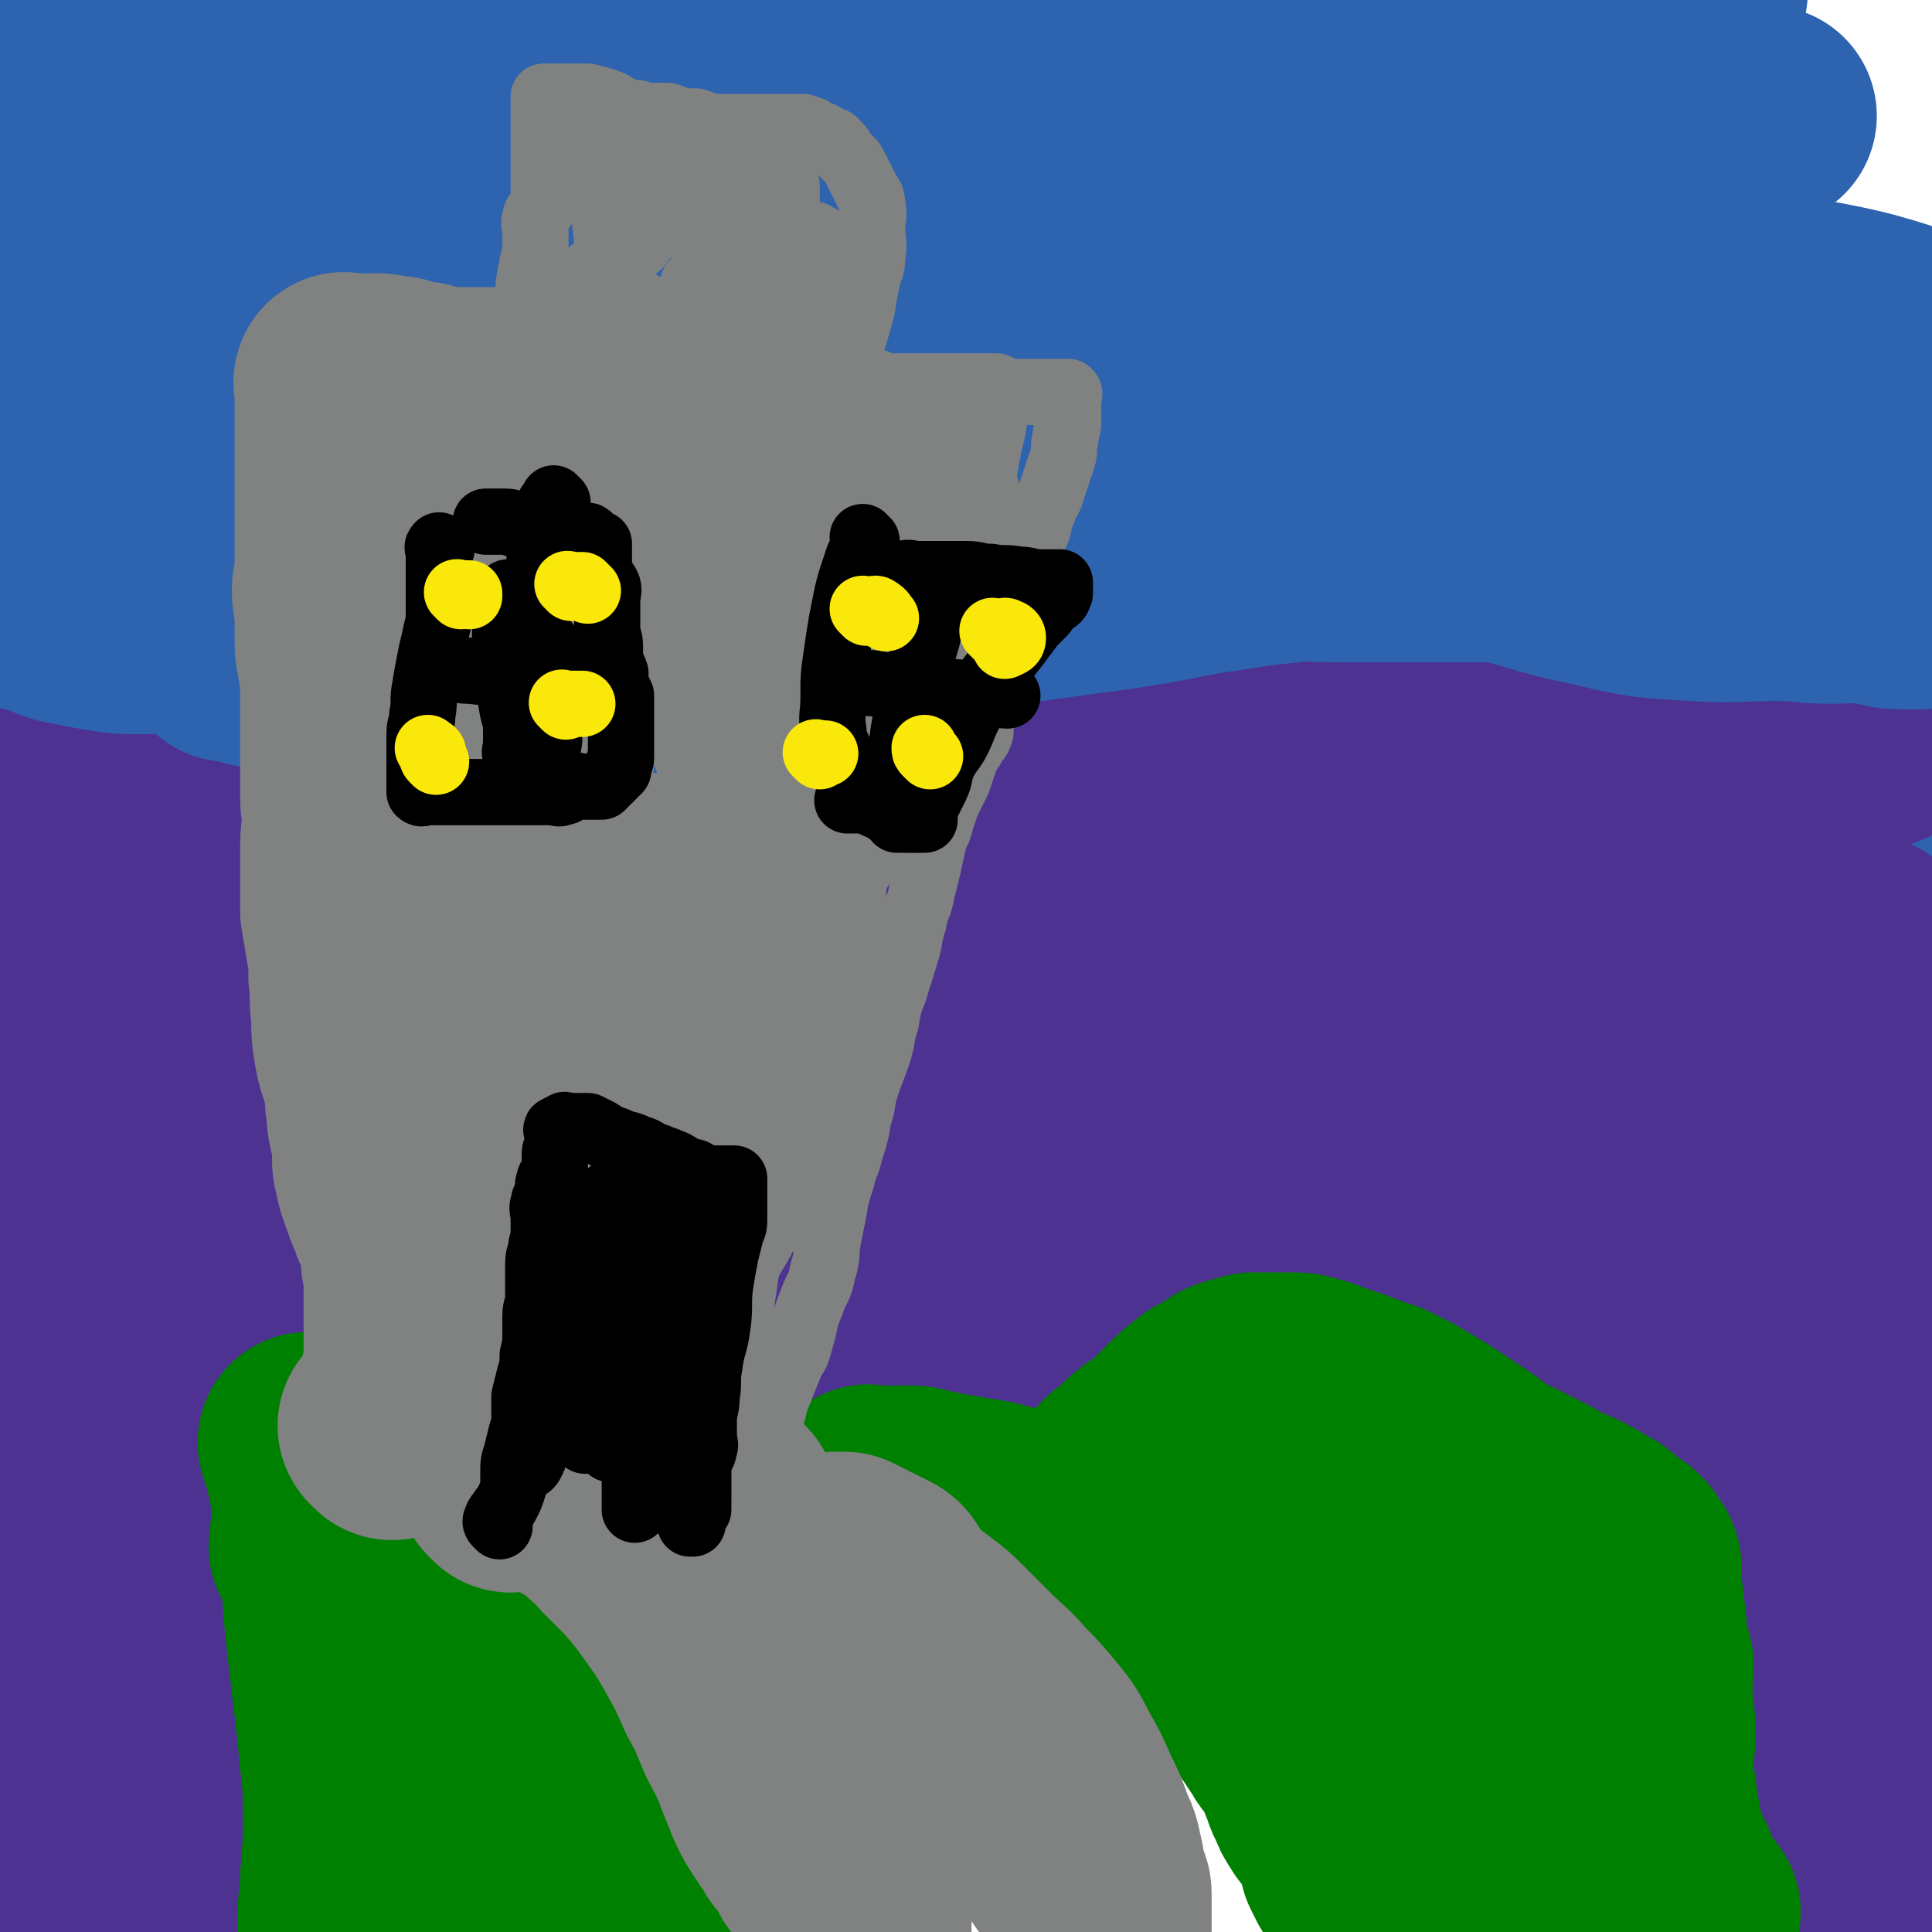 <svg viewBox='0 0 700 700' version='1.1' xmlns='http://www.w3.org/2000/svg' xmlns:xlink='http://www.w3.org/1999/xlink'><g fill='none' stroke='#2D63AF' stroke-width='80' stroke-linecap='round' stroke-linejoin='round'><path d='M98,417c-1,-1 -1,-1 -1,-1 -1,-1 0,0 0,0 25,-6 25,-6 50,-12 11,-2 12,-2 23,-4 23,-4 22,-5 45,-8 22,-3 22,-2 44,-4 30,-3 30,-3 60,-5 29,-2 29,-2 59,-2 31,0 32,0 63,1 32,1 31,1 63,2 29,1 30,0 59,1 28,1 28,1 55,3 21,1 21,1 41,3 19,2 20,0 37,4 2,1 1,2 1,5 0,1 0,2 0,3 0,0 0,0 0,0 0,1 0,1 0,1 0,2 0,2 0,3 0,0 0,0 0,0 0,-3 2,-5 0,-6 -13,-8 -15,-7 -30,-12 -17,-5 -17,-5 -34,-8 -21,-4 -21,-4 -42,-6 -27,-3 -27,-4 -55,-4 -40,-1 -40,0 -80,2 -45,2 -45,2 -89,6 -48,4 -47,5 -95,9 -38,3 -38,3 -77,4 -30,1 -30,-1 -61,-1 -27,0 -28,0 -55,0 -20,0 -20,-1 -40,-1 -4,0 -4,0 -9,0 -1,0 -2,0 -3,0 0,0 1,0 1,0 13,-2 12,-3 25,-4 21,-2 22,-1 43,-3 22,-2 21,-3 43,-6 29,-3 29,-3 58,-6 37,-4 37,-4 75,-7 41,-3 41,-4 83,-6 39,-2 39,-2 79,-3 33,-1 33,-2 66,-2 28,0 28,1 56,3 15,1 15,1 29,3 6,1 7,1 12,3 2,1 3,2 2,3 -2,2 -4,3 -8,4 -37,6 -37,5 -75,9 -49,5 -49,5 -98,8 -49,3 -50,2 -99,5 -87,6 -87,5 -174,13 -26,2 -26,3 -52,8 -12,3 -22,4 -24,8 -2,3 7,6 16,7 34,4 35,3 70,4 41,1 42,1 83,-1 49,-2 49,-3 97,-6 46,-3 45,-5 91,-7 71,-4 71,-4 142,-5 21,0 21,0 41,2 10,1 16,3 19,5 2,1 -5,2 -10,2 -41,1 -41,0 -82,0 -44,0 -44,-1 -87,-1 -45,1 -45,1 -90,3 -49,2 -49,1 -97,6 -47,5 -47,7 -94,14 -39,6 -39,8 -78,13 -22,3 -23,2 -45,3 -4,0 -4,0 -7,-1 -2,-1 -4,-1 -3,-2 11,-5 14,-6 28,-10 36,-10 36,-9 72,-17 40,-8 40,-9 80,-15 47,-7 47,-6 94,-11 53,-6 53,-6 107,-10 39,-3 40,-4 79,-4 40,0 47,1 79,4 3,0 -4,3 -8,3 -49,4 -49,2 -98,6 -49,4 -49,4 -97,10 -54,6 -54,5 -108,14 -94,16 -93,19 -187,36 -20,4 -34,7 -40,6 -3,-1 11,-6 22,-9 33,-9 33,-8 67,-14 40,-7 40,-6 81,-12 46,-6 46,-7 92,-12 53,-6 54,-5 107,-10 35,-3 35,-3 70,-7 20,-2 22,-3 40,-5 1,0 -1,0 -2,0 -37,3 -36,4 -73,7 -52,5 -53,4 -105,10 -53,7 -53,7 -105,16 -49,8 -48,10 -97,17 -47,7 -47,6 -94,12 -1,0 -3,0 -2,0 8,-1 10,-1 20,-2 36,-4 36,-4 73,-7 40,-3 40,-3 81,-6 40,-2 40,-2 81,-4 35,-1 36,-1 71,-2 20,-1 20,-1 40,-2 2,0 6,0 4,0 -18,2 -22,3 -44,4 -42,3 -42,0 -84,4 -43,4 -42,6 -85,11 -38,4 -38,3 -76,8 -22,3 -22,5 -44,8 -6,1 -6,0 -12,0 -1,0 -3,0 -2,0 4,-3 6,-4 12,-6 29,-8 29,-8 59,-13 28,-5 28,-5 57,-8 26,-3 26,-2 52,-4 17,-1 17,-1 35,-2 4,0 5,0 9,0 1,0 3,0 2,0 -5,2 -7,3 -14,4 -32,4 -33,3 -65,7 -30,3 -29,4 -59,7 -23,2 -23,2 -46,3 -14,1 -14,1 -29,1 -5,0 -5,0 -10,0 -1,0 -3,0 -3,0 0,0 1,-1 2,-1 15,-3 15,-4 30,-6 18,-2 18,-2 36,-3 13,-1 13,-1 26,-1 3,0 3,0 6,1 2,1 3,1 3,2 0,1 -2,2 -4,3 -23,9 -23,9 -47,16 -21,6 -21,7 -42,11 -15,3 -15,2 -30,4 -2,0 -2,0 -4,0 -1,0 -3,1 -3,0 -1,-1 0,-2 1,-3 6,-5 6,-5 14,-8 21,-8 22,-9 44,-14 22,-5 23,-2 45,-5 21,-2 20,-3 41,-5 19,-2 19,-2 38,-2 10,0 10,1 21,1 2,0 3,-1 4,0 1,0 1,2 0,2 -12,2 -12,2 -25,3 -34,2 -35,1 -69,3 -24,1 -24,2 -48,3 -14,1 -15,0 -29,0 -7,0 -7,1 -13,-1 -2,0 -3,-2 -3,-3 0,-2 2,-2 4,-3 30,-9 30,-10 61,-16 30,-6 30,-4 60,-7 33,-3 33,-4 67,-5 40,-2 41,0 81,-1 37,-1 37,0 74,-2 31,-2 31,-2 61,-5 24,-2 24,-2 48,-5 19,-2 19,-2 37,-4 12,-2 12,-2 24,-4 8,-1 8,-1 16,-2 2,0 2,0 4,0 0,0 0,0 0,0 -12,1 -12,1 -25,2 -37,2 -37,2 -74,4 -35,2 -35,2 -69,4 -43,2 -43,1 -85,5 -42,3 -42,4 -84,9 -32,3 -32,4 -64,7 -8,1 -8,0 -17,0 -1,0 -3,0 -2,0 17,-4 19,-6 38,-9 40,-6 40,-7 80,-10 42,-4 42,-2 85,-4 41,-1 41,-2 82,-2 38,0 39,0 77,1 36,1 36,1 72,3 28,2 28,2 55,5 13,2 13,2 26,5 4,1 4,1 7,3 2,1 3,1 4,2 0,0 -1,0 -2,0 -6,0 -6,2 -12,1 -19,-2 -19,-3 -38,-6 -24,-3 -24,-4 -49,-6 -27,-2 -27,-2 -54,-2 -28,-1 -29,0 -57,0 -27,0 -27,0 -53,1 -31,1 -31,2 -61,4 -32,3 -32,2 -63,6 -34,4 -34,5 -68,11 -34,6 -34,6 -68,14 -29,7 -29,7 -58,16 -18,6 -17,7 -35,14 -10,4 -10,4 -21,7 -3,1 -3,1 -7,2 -1,0 -3,0 -3,0 0,0 1,0 2,0 8,0 8,1 16,1 17,-1 17,-1 33,-3 19,-2 19,-2 38,-5 23,-3 23,-3 45,-6 24,-4 23,-4 47,-8 22,-4 22,-4 45,-7 28,-4 28,-3 56,-7 26,-4 26,-5 52,-8 23,-3 23,-2 47,-4 20,-2 20,-2 40,-3 21,-1 21,-1 43,-1 19,0 20,0 39,0 17,0 17,0 33,0 14,0 14,0 27,0 9,0 9,0 18,1 8,0 7,1 15,1 2,0 3,0 5,0 2,0 2,0 3,0 0,0 0,1 0,1 -2,0 -2,0 -4,0 -6,-1 -6,0 -12,-2 -12,-3 -11,-4 -23,-7 -16,-5 -16,-5 -33,-9 -19,-5 -19,-4 -38,-8 -28,-5 -28,-6 -57,-10 -32,-5 -32,-6 -64,-8 -36,-2 -37,-2 -73,-1 -39,1 -39,1 -78,5 -46,5 -46,5 -91,12 -43,7 -42,9 -85,16 -31,6 -31,5 -63,10 -3,1 -3,1 -7,1 -2,0 -2,0 -5,0 -1,0 -2,0 -2,0 0,0 2,0 3,0 10,-2 10,-3 20,-5 25,-4 25,-3 50,-6 23,-3 23,-4 46,-6 24,-2 24,-2 49,-3 22,-1 23,0 45,-2 25,-2 24,-3 49,-5 27,-3 27,-2 54,-5 26,-2 26,-3 52,-5 22,-2 22,-2 45,-3 20,-1 21,0 41,0 23,-1 23,-1 46,-2 23,-1 23,0 45,-2 20,-1 20,-1 39,-4 14,-2 14,-3 27,-6 10,-2 10,-2 20,-5 5,-1 5,-2 9,-4 2,-1 2,-1 4,-2 0,0 1,0 1,0 0,-1 0,-2 -1,-2 -12,-3 -12,-3 -25,-5 -33,-5 -33,-6 -67,-10 -35,-4 -35,-4 -71,-6 -39,-3 -39,-3 -78,-4 -41,-1 -41,0 -82,0 -42,1 -42,0 -84,2 -40,1 -40,3 -80,4 -32,1 -33,1 -65,1 -20,0 -20,0 -39,-1 -4,0 -4,0 -8,-1 -1,0 -3,-2 -2,-2 11,-4 13,-4 27,-6 32,-4 32,-3 65,-5 34,-3 34,-3 68,-5 41,-2 41,-3 83,-3 45,-1 46,0 91,1 39,1 39,1 77,4 35,2 34,3 69,6 31,2 31,2 62,4 25,1 25,1 50,2 13,1 14,0 27,1 8,0 7,1 15,1 1,0 4,0 3,0 -10,0 -13,0 -26,-1 -21,-2 -21,-2 -42,-5 -26,-3 -25,-4 -51,-7 -27,-3 -27,-4 -55,-6 -33,-2 -33,-2 -67,-3 -33,-1 -33,-2 -66,-2 -38,-1 -38,-1 -76,0 -40,1 -40,0 -80,4 -39,3 -39,5 -78,10 -38,5 -38,5 -76,9 -31,3 -31,3 -63,5 -3,0 -3,1 -6,0 -2,-1 -2,-2 -4,-3 -2,-2 -4,-1 -5,-3 -1,-1 0,-2 0,-4 0,-1 -1,-2 0,-3 1,-2 1,-2 3,-3 8,-3 8,-3 17,-4 15,-2 15,-1 31,-1 22,0 22,1 44,1 24,0 25,1 49,0 28,-2 28,-3 56,-6 28,-3 28,-3 57,-5 26,-2 27,-2 53,-4 23,-2 22,-3 45,-4 18,-1 19,-1 37,-1 10,0 9,1 19,2 1,0 2,-1 3,0 1,0 1,2 0,2 -6,1 -7,1 -14,0 -20,-2 -20,-2 -40,-5 -21,-3 -21,-4 -42,-6 -23,-2 -23,-2 -47,-3 -35,-2 -35,-3 -70,-3 -36,0 -36,0 -72,2 -32,1 -32,1 -64,4 -30,3 -30,4 -59,9 -3,1 -4,3 -6,3 -1,0 -1,-2 0,-2 3,-1 4,-1 8,-1 20,1 20,1 40,3 18,1 18,1 36,3 21,2 21,2 41,5 20,2 20,3 40,5 21,2 21,2 43,2 25,1 26,0 51,0 27,1 27,1 54,2 28,1 28,1 57,1 28,0 28,0 56,0 29,0 29,0 58,0 29,-1 29,-1 58,-2 23,0 24,1 47,0 20,-1 20,-1 39,-3 14,-1 14,-2 28,-3 9,-1 9,-1 19,-2 5,0 6,0 11,0 2,0 2,0 3,0 1,0 1,0 1,0 -1,0 -2,0 -4,0 -10,-1 -9,-2 -19,-3 -20,-3 -20,-3 -40,-5 -26,-3 -26,-3 -53,-5 -31,-2 -31,-3 -62,-4 -35,-1 -36,0 -71,1 -36,1 -36,0 -72,2 -35,2 -35,2 -69,5 -35,3 -35,3 -69,7 -24,3 -24,3 -48,6 -9,1 -9,1 -18,1 -1,0 -3,1 -3,0 0,0 1,-2 2,-2 23,-4 23,-4 46,-7 27,-3 27,-3 55,-5 33,-2 33,-2 66,-4 34,-2 34,-2 69,-4 32,-2 33,-1 65,-3 28,-1 27,-2 55,-3 23,-1 23,-1 46,-2 18,-1 17,-1 35,-2 10,-1 11,0 21,-1 9,0 8,-1 17,-1 2,0 3,0 5,0 2,0 3,0 3,0 0,0 -2,0 -4,0 -11,0 -10,1 -21,1 -19,0 -19,0 -38,0 -26,0 -26,0 -51,-1 -30,-1 -29,-1 -59,-2 -35,-1 -35,-1 -70,-1 -35,0 -36,-1 -71,0 -38,1 -38,2 -75,5 -40,3 -40,3 -80,8 -34,4 -34,5 -68,9 -26,3 -26,3 -52,6 -17,2 -17,2 -33,4 -10,1 -9,2 -19,3 -1,0 -1,0 -3,0 0,0 -1,0 -1,0 5,0 6,-1 12,-1 25,-2 25,-3 50,-4 20,-1 21,0 41,-1 22,-1 22,-1 44,-3 24,-2 24,-3 48,-6 29,-3 29,-3 59,-6 33,-3 33,-3 66,-6 32,-3 32,-3 64,-5 31,-2 31,-3 63,-4 28,-1 28,0 56,-1 23,-1 22,-1 45,-2 17,-1 18,0 35,-1 13,0 13,0 25,-1 7,-1 7,-1 14,-2 6,-1 5,-2 11,-3 1,0 3,0 3,0 0,0 -1,0 -2,0 -10,-2 -9,-4 -19,-4 -32,-2 -32,0 -64,0 -34,0 -34,1 -68,1 -32,0 -32,-1 -64,-1 -32,0 -33,0 -65,1 -33,1 -33,0 -66,2 -39,2 -39,3 -78,5 -35,2 -36,2 -71,4 -36,3 -36,2 -72,6 -29,3 -28,4 -57,8 -6,1 -7,1 -12,1 -1,0 0,-1 0,-2 0,-1 -1,-2 0,-2 8,-4 8,-5 17,-7 25,-4 25,-3 50,-5 24,-1 25,-1 49,-1 25,1 25,2 50,3 26,1 26,2 53,2 32,0 33,0 65,-1 37,-2 36,-3 73,-5 34,-2 35,-1 69,-2 28,-1 28,-1 56,-2 24,-1 23,-2 47,-3 25,-2 25,-3 50,-3 21,0 21,1 43,2 15,1 15,1 30,1 7,0 7,0 14,0 4,0 4,0 7,0 3,0 3,0 5,0 2,0 2,0 3,0 1,0 2,0 2,0 0,0 0,0 -1,0 0,0 -1,0 -1,0 0,0 1,0 1,0 1,0 1,0 1,0 1,0 1,0 2,0 1,0 1,0 2,0 1,0 1,0 2,0 1,0 1,0 2,0 1,0 1,0 1,0 1,0 1,0 1,0 1,0 1,0 1,0 1,0 1,0 1,0 0,0 0,0 -1,0 0,0 0,0 0,0 0,0 0,0 -1,0 0,0 0,0 -1,0 0,0 0,0 -1,0 -1,0 -1,0 -3,0 -2,0 -2,0 -4,0 -6,0 -6,0 -11,-1 -8,-1 -7,-2 -15,-3 -11,-2 -11,-2 -23,-3 -14,-2 -14,-1 -28,-3 -20,-2 -19,-4 -39,-5 -35,-3 -36,-3 -71,-3 -30,0 -29,2 -59,3 -33,1 -33,1 -66,2 -33,0 -33,-1 -66,0 -37,1 -37,1 -74,4 -41,3 -41,3 -82,9 -41,6 -41,7 -82,14 -32,5 -32,5 -64,10 -2,0 -2,1 -4,1 '/><path d='M3,291c-1,-1 -1,-1 -1,-1 -1,-1 0,0 0,0 '/><path d='M21,483c-1,-1 -2,-1 -1,-1 2,-1 3,0 7,0 4,0 5,0 9,0 6,0 6,-1 12,-1 7,0 7,0 14,0 12,0 12,-1 24,-1 13,0 13,0 26,0 18,1 18,1 36,2 16,1 16,1 33,1 19,1 19,1 38,1 21,0 21,0 42,-1 23,-1 23,-2 46,-3 25,-2 25,-2 50,-3 25,-1 25,-1 50,-2 19,-1 19,-1 38,-1 18,0 19,0 37,0 22,1 21,2 43,2 22,1 22,1 44,0 21,-1 21,-1 42,-4 15,-3 15,-4 30,-8 11,-3 10,-3 21,-6 12,-3 12,-3 24,-6 6,-1 6,-3 11,-3 1,0 0,1 0,2 '/></g>
<g fill='none' stroke='#4D3292' stroke-width='80' stroke-linecap='round' stroke-linejoin='round'><path d='M3,261c-1,-1 -1,-1 -1,-1 -1,-1 0,0 0,0 1,0 1,-1 3,-1 4,0 4,0 8,0 5,0 5,-1 10,-1 6,-1 6,-1 13,-1 7,0 8,1 15,1 8,1 8,0 15,1 7,1 6,1 13,2 7,1 8,1 15,2 7,1 7,1 14,2 8,1 7,2 15,3 7,1 8,1 15,1 8,1 8,0 15,1 6,1 6,1 12,2 9,1 10,0 19,1 8,0 8,1 16,1 6,0 6,0 12,0 8,0 8,0 15,0 7,0 7,1 14,1 7,1 7,0 14,1 8,1 8,1 16,2 8,1 8,1 15,2 7,1 6,1 13,2 8,1 8,1 16,1 9,0 9,0 18,0 7,0 6,1 13,1 8,1 8,0 16,1 7,0 7,1 13,1 7,0 6,-1 13,-1 9,-1 10,0 19,-1 10,0 10,0 19,-1 8,0 8,0 15,-1 9,-1 9,-1 17,-2 8,-1 8,-1 16,-2 9,-1 8,-2 17,-3 11,-2 11,-2 22,-3 8,-1 8,-1 16,-2 8,-1 8,-1 17,-1 9,-1 9,0 18,-1 9,0 9,-1 18,-1 10,-1 10,0 20,-1 10,0 10,0 20,-1 10,-1 10,-1 20,-2 9,-1 8,-1 17,-2 8,-1 9,0 17,-1 8,-1 8,-1 16,-2 3,-1 3,-1 5,-2 0,0 0,0 0,0 '/><path d='M698,256c-1,-1 -1,-1 -1,-1 -1,-1 0,-1 0,-1 -12,-1 -12,-1 -25,-1 -12,0 -13,-1 -25,0 -22,1 -22,2 -43,4 -18,2 -18,2 -36,4 -21,3 -21,3 -41,6 -19,3 -18,5 -37,6 -20,2 -20,0 -40,0 -14,0 -14,0 -28,0 -15,0 -15,-1 -30,-1 -13,0 -13,0 -26,0 -15,0 -14,1 -29,1 -13,0 -13,1 -26,0 -12,0 -12,-1 -24,-2 -8,-1 -8,-1 -16,-2 -7,-1 -6,-2 -13,-3 -7,-2 -7,-2 -14,-3 -7,-1 -7,0 -14,-1 -7,-1 -7,-1 -14,-2 -7,-1 -7,-2 -14,-3 -7,-1 -7,-1 -14,-2 -8,-1 -8,-1 -17,-1 -8,0 -9,0 -17,0 -9,0 -8,-1 -17,-1 -4,0 -4,0 -8,0 -5,0 -5,0 -9,-1 -5,-1 -5,-2 -10,-2 -5,-1 -6,0 -11,0 -6,0 -5,1 -11,1 -4,0 -4,0 -9,0 -5,0 -5,0 -10,0 -4,0 -4,1 -8,1 -5,1 -5,0 -10,1 -4,0 -3,1 -7,1 -4,1 -4,0 -8,1 -4,0 -4,0 -7,1 -7,1 -7,1 -13,2 -7,2 -8,1 -14,4 -1,1 0,2 0,3 0,0 0,0 0,0 0,0 0,-1 0,0 -1,1 -2,4 0,5 23,8 25,8 50,12 29,5 29,4 59,5 31,2 31,1 62,1 34,0 34,1 68,0 40,-1 39,-2 79,-4 42,-2 42,-3 85,-4 38,-1 39,-1 77,-1 34,0 34,2 67,1 28,-1 28,-1 56,-4 20,-3 20,-3 40,-8 15,-3 14,-4 29,-8 11,-3 13,-5 23,-6 1,0 1,2 0,3 -10,7 -11,9 -23,13 -17,6 -18,5 -36,8 -24,4 -24,3 -49,5 -32,3 -32,1 -64,4 -39,3 -38,4 -77,8 -41,4 -41,3 -82,7 -47,5 -47,4 -94,10 -98,12 -98,14 -196,26 -30,4 -30,3 -61,6 -3,0 -4,1 -6,0 -1,0 -1,-2 0,-2 2,-1 2,-1 5,-1 26,-3 26,-5 53,-6 26,-1 26,0 52,1 31,1 31,2 62,4 31,2 31,3 63,4 40,1 40,1 80,1 44,0 44,-1 89,-1 39,0 40,0 79,0 34,0 33,1 67,1 25,0 26,0 51,0 19,0 19,1 38,1 11,0 11,-1 22,-1 2,0 3,0 5,0 2,0 2,1 3,0 0,0 0,-2 -1,-2 -12,-5 -12,-6 -25,-8 -38,-7 -38,-7 -76,-11 -41,-4 -41,-5 -83,-6 -49,-1 -50,0 -99,1 -54,2 -54,1 -107,5 -62,5 -62,5 -123,12 -81,9 -80,10 -161,19 0,0 -1,0 -1,0 15,-3 16,-5 32,-6 30,-3 30,-2 60,-2 29,0 29,1 59,1 36,1 36,1 72,1 37,0 38,0 75,0 38,1 38,1 76,2 34,0 34,1 68,0 33,0 32,-1 65,-2 34,-1 34,-2 69,-2 28,0 29,0 57,1 19,1 19,0 37,3 13,2 14,2 25,6 1,0 0,2 0,3 0,1 0,2 0,2 0,0 1,-2 0,-2 -39,-5 -40,-6 -80,-8 -49,-3 -50,-1 -99,-2 -50,-1 -49,-2 -99,-3 -49,-1 -49,-1 -98,0 -99,2 -99,1 -198,6 -41,2 -41,2 -82,7 -20,2 -20,3 -39,7 -1,0 0,1 0,2 '/><path d='M22,392c-1,-1 -2,-1 -1,-1 0,-1 1,0 2,0 38,-1 39,-1 77,-3 24,-2 24,-3 48,-5 27,-2 28,-2 55,-4 25,-2 24,-2 49,-4 32,-3 32,-3 65,-5 35,-2 35,-2 70,-3 32,-1 32,-1 64,-1 31,0 31,0 62,1 22,1 22,2 43,4 19,2 19,2 37,5 13,2 13,2 25,4 14,2 14,2 27,5 9,2 9,2 17,4 7,2 7,2 14,4 3,1 3,1 6,3 2,1 2,1 3,2 1,1 2,2 2,2 0,1 -2,0 -3,0 -13,1 -13,2 -26,2 -31,0 -31,-1 -63,-2 -39,-1 -40,-1 -79,-1 -48,0 -48,0 -95,2 -48,2 -48,3 -96,5 -49,3 -49,2 -98,5 -100,5 -99,6 -199,11 -11,1 -11,1 -23,1 -1,0 -2,1 -3,0 -1,-1 -1,-2 0,-3 12,-6 13,-7 27,-10 21,-5 21,-4 42,-6 19,-2 19,-2 39,-3 20,-2 20,-2 41,-3 20,-1 21,-2 41,-2 20,0 20,1 40,2 22,1 22,1 44,3 29,3 29,3 57,6 29,3 29,3 57,7 25,3 24,4 49,8 27,4 27,4 55,8 28,4 28,4 56,8 26,4 26,3 52,7 21,3 21,3 42,6 15,2 16,2 31,4 11,2 13,1 22,4 2,1 0,3 0,4 0,0 0,-1 0,-2 0,-2 2,-4 0,-5 -9,-7 -11,-6 -22,-12 -11,-6 -11,-6 -23,-11 -14,-6 -14,-7 -28,-11 -18,-6 -18,-6 -37,-9 -33,-5 -33,-5 -66,-7 -37,-2 -38,-1 -75,0 -38,1 -38,2 -75,4 -41,3 -41,4 -82,6 -36,1 -37,2 -73,0 -44,-2 -43,-5 -87,-9 -15,-1 -15,-1 -30,-2 -14,-1 -13,-2 -27,-3 -9,-1 -9,0 -18,-1 -7,-1 -7,-1 -14,-2 -4,0 -4,0 -8,0 -2,0 -3,0 -5,0 -4,0 -3,1 -7,1 -2,0 -2,0 -4,0 -2,0 -2,0 -4,0 0,0 -1,0 -1,0 0,0 1,0 1,0 1,0 1,0 2,0 2,0 2,0 3,0 3,0 3,0 5,0 12,1 12,1 23,3 17,4 17,4 33,9 23,6 22,7 45,13 28,8 28,8 57,15 30,8 30,9 61,15 33,6 33,6 67,10 37,4 37,3 74,5 33,1 33,1 66,1 31,0 31,-1 62,-1 26,0 26,1 51,1 20,0 20,-1 40,-2 12,0 12,1 24,0 10,-1 10,-1 20,-3 9,-2 8,-2 17,-4 5,-1 6,-1 11,-2 5,-1 5,-1 10,-2 3,0 4,0 7,0 2,0 2,0 4,0 2,0 2,0 3,0 0,0 0,0 0,0 0,0 0,0 0,0 -1,-1 -1,0 -2,0 -2,0 -3,0 -5,0 -8,-1 -7,-1 -15,-3 -12,-2 -12,-3 -25,-5 -17,-3 -17,-3 -34,-6 -22,-3 -22,-3 -44,-6 -24,-3 -24,-3 -48,-6 -27,-3 -27,-4 -55,-5 -32,-2 -32,-1 -65,-1 -38,0 -38,-1 -76,1 -37,2 -37,2 -73,6 -34,4 -34,5 -68,10 -31,5 -31,6 -62,11 -23,3 -23,3 -47,5 -22,2 -22,2 -45,3 -9,0 -9,0 -19,0 -2,0 -2,0 -5,0 -1,0 -1,0 -2,0 0,0 -1,0 -1,0 0,0 1,0 2,0 2,0 2,0 4,0 2,0 2,0 4,0 2,1 2,2 4,2 2,1 3,-1 5,0 3,1 2,2 5,3 3,2 3,2 6,3 8,3 8,3 16,5 17,4 17,4 34,6 20,2 20,2 40,3 22,1 22,1 45,2 22,1 22,1 45,1 26,0 27,0 53,-1 31,-1 31,-1 61,-2 28,-1 28,-1 55,-3 24,-1 24,-1 47,-3 19,-2 19,-2 38,-4 18,-2 18,-1 36,-3 14,-1 14,-2 28,-3 13,-1 13,0 26,-1 8,-1 8,-1 16,-2 12,-1 12,-1 24,-2 7,-1 8,0 15,-1 8,-1 7,-1 15,-2 6,0 6,0 12,0 5,0 5,0 10,-1 5,0 4,-1 9,-1 5,0 5,0 10,0 4,0 4,-1 8,-1 2,0 3,0 5,0 3,0 3,0 5,0 2,0 2,0 4,0 2,0 2,0 4,0 0,0 0,-1 0,-1 -4,-1 -4,-2 -8,-2 -10,-1 -10,-1 -20,-1 -15,-1 -15,-1 -31,-1 -21,-1 -21,-1 -43,-1 -26,0 -27,0 -53,1 -29,1 -29,1 -58,2 -29,1 -29,1 -57,2 -32,2 -32,2 -64,4 -33,2 -33,1 -66,3 -38,2 -38,3 -76,6 -34,3 -34,4 -68,5 -30,1 -30,-1 -61,-1 -24,0 -24,1 -48,0 -18,0 -18,-1 -36,-2 -3,0 -3,0 -6,-1 0,0 0,0 0,0 0,0 0,0 0,-1 0,0 0,0 0,0 0,0 0,0 0,0 '/></g>
<g fill='none' stroke='#2D63AF' stroke-width='80' stroke-linecap='round' stroke-linejoin='round'><path d='M75,123c-1,-1 -2,-2 -1,-1 22,0 23,1 46,2 34,1 35,1 69,1 35,-1 35,-1 69,-3 44,-2 44,-3 88,-5 43,-1 44,-2 87,-1 41,0 41,0 81,3 35,2 35,4 70,7 28,2 28,3 57,4 17,1 17,0 34,0 9,0 9,0 18,-1 2,0 3,0 4,-1 1,-2 2,-4 0,-5 -24,-8 -26,-8 -53,-13 -22,-4 -22,-3 -44,-6 -28,-4 -28,-4 -55,-8 -31,-5 -30,-6 -61,-10 -35,-5 -35,-5 -71,-9 -38,-5 -38,-6 -76,-9 -41,-3 -41,-2 -83,-3 -42,-1 -42,0 -84,-1 -35,-1 -35,0 -69,-2 -17,-1 -17,-1 -33,-3 -4,0 -4,-1 -7,-2 -2,-1 -2,-1 -3,-2 0,0 0,-1 1,-1 24,-4 24,-4 49,-7 38,-4 38,-4 76,-6 43,-2 43,-1 86,-2 47,-1 47,-1 94,-2 44,0 45,0 89,0 38,0 38,0 75,1 31,0 31,0 61,1 19,0 19,0 38,1 7,0 7,1 13,2 0,0 0,0 0,0 -2,0 -3,0 -5,0 -26,-2 -26,-3 -52,-5 -37,-4 -37,-4 -75,-7 -46,-4 -46,-4 -92,-6 -45,-2 -45,-1 -90,-2 -45,-1 -44,-2 -89,-2 -45,-1 -45,0 -90,0 -37,0 -38,0 -75,0 -27,0 -27,1 -54,1 -8,0 -9,1 -16,0 -1,0 -1,-3 0,-3 36,-6 37,-6 75,-9 40,-3 40,-3 80,-4 43,-2 43,-2 87,-2 47,0 47,1 94,2 39,0 40,1 79,0 34,-1 34,-2 68,-4 27,-2 27,-2 55,-3 20,-1 20,-2 41,-2 12,0 12,1 25,1 3,0 4,0 7,0 1,0 2,0 2,0 0,0 -2,0 -3,0 -14,1 -13,2 -27,3 -29,3 -29,3 -59,5 -35,3 -35,4 -71,6 -32,2 -32,2 -64,3 -35,1 -35,0 -70,2 -34,2 -34,2 -67,5 -36,3 -36,3 -71,7 -31,4 -31,4 -62,9 -25,4 -25,4 -49,8 -23,4 -23,3 -45,8 -13,3 -15,2 -25,7 -2,1 0,3 0,5 0,2 0,2 0,4 0,2 0,2 0,4 0,5 0,5 0,10 0,3 0,3 0,6 0,5 0,5 0,10 0,5 0,5 0,10 0,5 -3,7 0,10 9,7 12,8 25,9 17,2 18,-1 35,-3 19,-2 19,-4 38,-6 19,-2 19,-2 38,-3 20,-2 20,-2 41,-3 18,-1 19,-1 37,-2 17,-1 17,-1 33,-3 14,-2 14,-2 27,-4 17,-3 17,-3 34,-6 14,-2 14,-3 28,-5 10,-1 10,-1 21,-2 6,-1 7,0 13,-1 6,0 5,-1 11,-1 2,0 3,0 5,0 2,0 3,-1 3,0 0,0 -1,1 -2,2 -7,3 -7,5 -15,6 -21,4 -21,2 -43,4 -20,2 -20,2 -41,3 -21,1 -22,1 -43,2 -24,2 -24,2 -48,4 -28,2 -27,3 -55,5 -25,2 -25,2 -51,3 -22,1 -22,1 -44,2 -16,1 -16,1 -32,2 -8,0 -7,1 -15,1 0,0 0,0 0,0 0,1 0,1 0,1 0,0 0,0 0,0 1,-1 0,-2 1,-2 9,-1 10,-1 20,-1 10,0 11,0 21,1 13,1 13,1 25,2 15,1 15,2 30,3 19,1 19,2 38,1 18,0 18,0 35,-3 17,-2 17,-4 34,-7 10,-2 10,-2 20,-4 10,-2 9,-2 19,-4 1,0 2,0 3,0 1,0 1,0 1,0 0,0 -1,0 -2,0 -10,2 -9,3 -19,5 -17,3 -17,3 -34,5 -18,2 -18,2 -36,4 -15,1 -15,2 -31,2 -14,0 -15,0 -29,-1 -10,0 -10,-1 -20,-1 -8,0 -9,-1 -17,0 -8,0 -8,0 -16,2 -7,1 -7,2 -13,4 -4,1 -3,2 -7,3 -3,1 -3,1 -6,1 -1,0 -1,0 -3,0 -1,0 -1,0 -2,0 -1,1 0,1 -1,2 -1,1 -1,1 -2,2 -1,1 0,2 -1,3 0,1 -1,1 -1,2 -1,1 -1,1 -1,3 0,1 -1,2 0,2 1,1 2,0 4,0 3,0 2,1 5,1 6,1 6,2 12,2 7,0 7,0 14,-1 12,-1 11,-1 23,-2 9,-1 9,-1 19,-1 15,-1 15,-1 30,-1 11,0 11,0 22,0 12,0 12,0 23,1 11,1 10,1 21,2 12,1 13,0 25,1 11,0 11,1 22,1 8,0 9,0 17,0 4,0 4,0 8,0 3,0 3,0 5,0 2,0 2,0 4,0 1,0 2,0 2,0 0,0 -1,0 -2,0 -1,1 -1,2 -2,2 -2,1 -2,0 -5,0 -3,0 -3,0 -6,0 -6,0 -5,1 -11,1 -6,0 -6,0 -12,0 -8,0 -8,0 -15,-1 -8,-1 -8,-1 -16,-2 -8,-1 -8,-1 -15,-2 -6,-1 -5,-1 -11,-2 -9,-2 -9,-2 -18,-3 -6,-1 -6,-1 -13,-1 -5,0 -6,0 -11,0 -6,0 -6,0 -12,-1 -5,0 -4,0 -9,-1 -4,0 -4,-1 -9,-1 -5,0 -5,0 -10,0 -3,0 -3,-1 -6,-1 -4,0 -5,0 -9,0 -4,0 -3,1 -7,1 -4,0 -4,0 -8,0 -3,0 -3,1 -6,1 -3,0 -3,0 -6,0 -2,0 -2,0 -4,0 -1,0 -1,0 -3,0 -1,0 -1,0 -3,0 -1,0 -1,0 -2,0 -1,0 -1,0 -2,0 -1,0 -1,0 -3,0 -1,0 -2,0 -3,0 -2,1 -1,1 -3,2 -2,1 -2,0 -4,1 -3,1 -3,1 -5,2 -3,1 -2,2 -5,3 -3,2 -4,1 -6,3 -1,2 0,3 0,5 0,1 0,1 0,2 0,0 0,0 0,0 0,1 0,1 0,1 0,0 0,0 0,0 0,0 0,-1 0,0 -1,0 0,1 0,2 0,1 -1,2 0,2 2,1 3,0 6,1 4,1 4,1 7,2 5,1 5,2 10,3 6,2 6,2 13,3 5,1 5,1 11,2 6,1 6,1 12,2 5,1 5,1 10,2 8,1 8,1 16,1 6,0 7,0 13,0 6,0 6,0 11,-1 4,0 4,0 8,-1 7,-1 7,-1 14,-2 6,-1 6,-1 11,-2 5,-1 5,-1 10,-2 5,-1 4,-1 9,-2 3,-1 3,-1 7,-1 6,-1 7,0 13,-1 7,-1 6,-1 13,-2 7,-1 8,0 15,-1 6,-1 6,-1 12,-2 6,-1 6,-1 12,-2 6,-1 7,0 13,-1 7,-1 7,-1 14,-2 5,0 6,0 11,0 6,0 6,0 12,0 4,0 4,-1 8,-1 2,0 2,0 4,0 2,0 2,0 4,0 1,0 2,0 2,0 0,0 -1,0 -3,0 -2,0 -2,0 -4,0 -2,0 -2,0 -5,0 -4,0 -4,0 -8,0 -6,-1 -6,-1 -12,-2 -6,-1 -6,-1 -12,-1 -7,-1 -7,-1 -15,-1 -8,-1 -8,-1 -16,-1 -8,0 -8,0 -16,0 -10,0 -11,0 -21,0 -9,0 -8,-1 -17,-1 -9,-1 -10,-1 -19,-1 -8,0 -7,1 -15,2 -7,1 -7,0 -14,1 -10,1 -10,1 -19,2 -7,1 -7,1 -14,2 -6,1 -6,1 -12,3 -6,1 -5,2 -11,3 -4,1 -5,1 -9,2 -5,1 -5,1 -10,3 -5,1 -4,2 -9,3 -4,1 -4,1 -8,2 -4,1 -3,1 -7,2 -2,1 -2,1 -5,1 -2,0 -2,0 -4,0 -3,1 -2,1 -5,2 -4,2 -4,1 -8,3 -2,1 -3,2 -3,3 0,1 2,0 3,0 4,0 4,0 7,0 5,0 5,0 9,0 7,0 7,0 13,1 7,1 7,1 14,2 7,1 8,1 15,2 6,1 6,1 12,2 7,1 7,1 15,1 9,0 9,0 18,0 9,0 9,0 18,-1 11,-1 11,-1 21,-2 9,-1 9,-1 18,-2 11,-1 11,-1 21,-3 10,-1 10,-2 20,-3 11,-2 11,-2 22,-3 11,-1 12,-1 23,-2 11,-1 10,-2 21,-3 10,-1 10,-1 21,-2 12,-1 12,-1 24,-2 10,-1 10,-1 20,-1 12,0 12,0 24,0 10,0 9,1 19,1 10,1 10,0 20,1 7,0 7,0 14,1 10,1 10,1 20,3 14,3 13,3 27,6 20,5 21,4 41,9 20,5 20,5 39,10 19,5 19,6 38,10 17,4 17,4 35,5 14,1 15,0 29,0 11,0 10,1 21,1 6,0 7,-1 13,0 6,0 6,1 12,2 2,0 2,0 4,0 2,0 2,0 4,0 0,0 0,0 0,0 0,0 0,0 -1,0 -2,0 -3,0 -5,0 -5,0 -5,0 -9,-1 -6,-1 -6,-1 -12,-2 -9,-1 -9,-2 -18,-3 -8,-1 -9,-1 -17,-2 -9,-1 -8,-2 -17,-3 -12,-2 -12,-2 -25,-3 -11,-1 -11,0 -22,-1 -13,-1 -13,-1 -26,-2 -13,0 -13,0 -26,0 -15,0 -15,0 -30,0 -18,0 -18,-1 -36,0 -24,1 -24,1 -48,3 -22,2 -22,2 -44,4 -22,2 -21,2 -43,4 -20,2 -20,1 -40,3 -19,1 -19,1 -37,3 -12,1 -12,2 -24,3 -8,1 -8,1 -16,1 -4,0 -4,0 -9,0 -2,0 -2,0 -5,0 -2,0 -2,0 -4,0 -1,0 -1,0 -2,0 0,0 0,0 0,0 2,0 2,0 3,0 2,0 2,0 3,0 2,0 2,0 3,0 3,0 3,0 6,0 6,0 6,0 11,0 9,0 9,0 18,0 10,1 9,1 19,2 13,1 13,1 26,1 23,0 23,0 45,-2 23,-2 23,-3 45,-6 22,-3 22,-3 44,-6 21,-3 20,-4 41,-7 18,-3 19,-2 37,-5 16,-2 16,-2 32,-5 13,-2 13,-2 25,-4 11,-2 11,-2 21,-5 8,-2 7,-2 15,-4 6,-2 6,-2 13,-3 5,-1 5,-1 11,-2 6,-1 6,0 12,-1 5,0 5,-1 10,-1 3,0 4,0 7,0 4,0 3,1 7,1 4,1 5,0 9,1 4,0 4,0 8,1 5,1 4,1 9,2 3,0 3,0 6,0 3,0 3,0 5,0 4,0 4,1 8,1 2,0 3,0 5,0 6,0 6,0 11,0 1,0 1,0 1,0 0,1 0,1 0,2 0,1 0,1 0,2 0,1 0,1 0,2 0,1 1,2 0,2 -4,2 -5,2 -10,2 -6,1 -7,0 -13,0 -8,0 -8,0 -15,-1 -9,-1 -9,-1 -17,-2 -9,-1 -8,-2 -17,-3 -10,-1 -10,-1 -21,-2 -11,-1 -11,-1 -23,-2 -12,-1 -13,-1 -25,-1 -12,0 -12,1 -24,1 -12,0 -12,0 -24,0 -12,0 -12,0 -23,1 -10,0 -10,1 -20,1 -11,0 -11,0 -22,0 -10,0 -9,1 -19,1 -9,0 -9,0 -18,0 -9,1 -9,1 -18,2 -9,1 -9,1 -18,2 -10,2 -9,2 -19,4 -10,2 -11,1 -21,3 -7,1 -6,1 -13,2 -6,1 -6,0 -12,1 -7,1 -7,2 -14,3 -6,1 -7,0 -13,1 -7,1 -6,1 -13,2 -5,1 -5,1 -11,1 -6,1 -7,0 -13,1 -6,1 -6,1 -12,2 -4,1 -4,1 -9,1 -6,1 -6,1 -12,1 -5,0 -4,-1 -9,-1 -7,0 -7,0 -15,0 -6,0 -6,0 -12,0 -6,0 -6,0 -12,0 -5,0 -6,0 -11,0 -6,0 -5,-1 -11,-1 -5,0 -6,1 -11,0 -5,0 -4,-2 -9,-2 -6,-1 -6,0 -12,0 -7,0 -7,0 -13,-1 -6,0 -6,-1 -12,-1 -5,0 -6,0 -11,0 -7,0 -6,1 -13,1 -5,0 -5,0 -10,0 -5,0 -6,0 -11,0 -4,0 -4,-1 -8,-1 -5,0 -5,1 -11,1 -4,0 -4,0 -8,0 -4,0 -4,-1 -7,-1 0,0 0,1 0,1 0,1 0,1 0,2 0,0 0,0 0,0 0,0 0,0 0,0 -1,-1 0,0 0,0 0,0 0,0 0,0 0,1 0,1 0,2 0,0 0,0 0,0 0,0 0,0 0,0 -1,-1 0,0 0,0 0,0 0,1 0,1 0,2 -1,2 0,3 2,3 2,3 5,5 5,3 5,2 11,4 4,2 4,2 9,3 5,1 5,1 11,2 6,1 6,1 12,1 5,0 6,0 11,0 5,0 5,0 9,0 5,0 5,0 10,0 5,-1 5,-1 10,-2 7,-1 7,-1 14,-2 6,-1 7,0 13,-1 6,0 6,-1 12,-1 6,-1 7,-1 13,-1 5,0 5,1 10,1 6,1 6,0 12,1 6,1 6,1 12,2 7,2 7,2 14,4 6,2 6,2 12,4 6,2 6,3 12,5 5,2 5,1 10,2 4,1 4,1 8,2 3,1 3,1 7,1 3,0 3,0 6,0 2,0 2,0 4,0 2,0 2,0 4,0 2,0 2,0 3,0 2,0 2,-1 3,0 1,0 0,2 0,2 1,1 2,0 2,0 1,1 0,1 0,2 0,1 0,1 0,1 0,1 0,1 0,2 -1,1 -1,2 -2,2 -1,1 -2,0 -3,0 -2,0 -2,1 -4,1 -2,0 -2,0 -4,0 -2,0 -2,0 -4,0 -2,0 -2,0 -5,0 -3,0 -3,0 -6,0 -4,0 -4,1 -8,1 -4,0 -5,0 -9,0 -5,0 -5,0 -10,-1 -7,-1 -6,-1 -13,-2 -6,-1 -6,0 -12,-1 -7,-1 -6,-1 -13,-2 -9,-1 -9,-1 -18,-2 -10,-1 -11,0 -21,-1 -10,-1 -10,-1 -19,-3 -6,-1 -5,-1 -11,-2 -3,0 -3,1 -6,0 -3,0 -2,-1 -5,-2 -2,0 -2,0 -5,0 '/></g>
<g fill='none' stroke='#4D3292' stroke-width='80' stroke-linecap='round' stroke-linejoin='round'><path d='M602,478c-1,-1 -1,-1 -1,-1 -1,-1 0,0 0,0 0,1 0,1 0,2 1,2 1,1 2,3 2,3 1,3 3,6 2,4 2,4 4,7 3,5 3,4 6,9 3,5 3,6 6,11 4,6 4,6 9,12 5,6 5,6 10,12 5,5 6,5 10,10 4,5 4,5 7,11 3,4 3,4 5,9 3,5 2,6 5,11 3,7 3,6 6,13 3,6 3,6 5,12 3,6 3,6 5,13 2,6 3,6 4,12 1,6 1,6 1,12 0,6 0,6 0,12 0,5 -1,5 0,10 0,5 1,4 2,9 0,3 0,3 0,6 0,3 0,3 0,5 0,2 0,2 -1,4 -1,3 -1,2 -2,5 0,1 0,2 0,3 0,2 0,2 -1,3 0,1 0,1 -1,2 0,0 0,0 -1,0 0,0 0,0 -1,0 0,0 0,0 -1,0 0,0 0,0 0,0 0,0 0,0 0,-1 0,-2 0,-2 0,-4 0,-5 0,-5 -1,-10 -1,-9 -1,-9 -2,-18 0,-7 0,-7 0,-14 0,-8 0,-8 0,-16 0,-9 0,-9 -1,-17 -1,-9 -2,-9 -2,-18 0,-10 1,-10 2,-20 1,-6 2,-5 2,-11 1,-6 0,-6 0,-12 0,-5 0,-5 0,-10 0,-5 0,-5 0,-10 0,-3 0,-4 0,-7 0,-4 0,-4 1,-7 1,-4 1,-4 2,-8 1,-4 1,-4 2,-8 1,-4 1,-4 2,-8 1,-2 0,-3 1,-5 0,-2 0,-2 1,-3 0,-1 1,-1 1,-2 0,0 0,0 0,0 1,0 1,0 1,0 0,0 -1,0 -1,0 -1,1 -1,1 -1,2 0,1 0,2 0,3 -1,2 -2,2 -2,4 -1,3 0,3 0,6 0,7 -1,7 -1,14 -1,8 -1,9 -1,17 0,8 1,8 1,16 0,10 -1,10 0,20 0,8 2,8 2,16 1,8 0,9 0,17 0,7 1,6 1,13 0,5 0,5 0,10 0,3 0,3 0,6 0,3 0,3 -1,5 0,2 0,2 -1,4 0,2 0,2 -1,3 0,1 0,1 -1,2 0,1 0,1 -1,2 -1,0 -1,0 -2,0 0,0 0,0 -1,0 0,0 0,0 -1,0 -1,0 -1,0 -2,0 0,0 -1,0 -1,0 -1,0 -1,0 -2,-1 -1,-1 0,-2 -1,-3 -1,-3 -2,-3 -3,-6 -2,-5 -1,-5 -2,-10 -1,-5 -1,-5 -2,-10 -1,-3 0,-3 -1,-7 0,-3 0,-4 -1,-7 0,-3 -1,-2 -1,-5 0,-3 1,-3 0,-6 -1,-4 -2,-3 -4,-7 -1,-3 -1,-3 -2,-6 -1,-4 -2,-4 -3,-8 -1,-3 -1,-4 -2,-7 -1,-3 -1,-3 -2,-6 -1,-3 -1,-3 -2,-5 -1,-2 -1,-2 -2,-4 -1,-3 -2,-2 -3,-5 -1,-2 -1,-3 -2,-5 -1,-2 -1,-2 -2,-4 0,-2 0,-2 0,-4 -1,-2 -1,-2 -2,-4 -1,-2 -1,-2 -2,-4 -1,-2 -1,-1 -2,-3 -1,-1 -1,-1 -2,-3 -1,-1 -1,-2 -2,-3 -1,-1 -2,-1 -3,-2 -1,-1 -1,-1 -2,-2 -1,-1 -1,-1 -2,-1 0,0 -1,0 -1,0 -1,-1 -1,-1 -2,-2 -1,-1 -1,-1 -2,-2 -1,-1 -1,-1 -2,-2 -1,-1 -1,-1 -2,-2 0,0 -1,0 -1,0 0,1 0,1 0,2 0,2 0,2 0,3 0,2 0,2 0,3 0,2 0,2 1,4 1,2 1,2 2,4 2,4 2,4 4,8 2,4 2,5 4,9 2,6 2,6 5,11 2,5 3,5 5,10 3,6 3,6 5,12 2,5 1,5 3,10 2,6 2,6 4,12 2,7 2,7 3,14 1,7 1,7 2,14 1,7 2,6 3,13 1,6 0,6 1,12 0,5 1,5 1,10 0,4 -1,4 0,8 3,9 4,9 8,18 '/><path d='M43,448c-1,-1 -1,-2 -1,-1 -1,1 0,2 0,5 0,3 -1,3 -2,6 -1,3 -1,4 -2,7 -1,5 -2,4 -3,9 -1,5 -1,6 -2,11 -1,6 -2,6 -3,12 -1,7 -1,7 -2,14 -2,11 -2,11 -3,22 -1,11 0,11 -1,22 -1,12 -1,11 -2,23 0,9 0,9 0,18 0,9 0,9 0,18 0,8 1,8 1,16 1,8 0,8 1,16 1,8 1,8 2,16 1,7 1,7 3,13 2,8 3,7 5,15 2,7 2,7 4,14 1,6 1,6 2,12 1,4 1,4 2,8 1,2 1,2 2,4 0,2 0,2 0,4 0,1 0,1 0,2 1,1 1,1 2,2 0,0 0,0 0,0 0,-2 0,-2 0,-4 0,-7 0,-8 0,-15 -1,-15 -3,-15 -2,-30 1,-16 3,-16 5,-32 2,-13 2,-13 4,-26 2,-11 2,-11 5,-21 2,-8 2,-8 4,-16 2,-9 1,-9 3,-18 1,-7 2,-7 3,-14 1,-5 0,-5 0,-11 0,-4 0,-4 0,-8 0,-4 1,-3 1,-7 0,-3 0,-3 0,-6 0,-2 0,-3 0,-5 0,-3 1,-2 1,-5 0,-2 0,-2 0,-5 0,-2 0,-2 0,-5 0,-2 0,-2 0,-4 0,-1 0,-1 0,-2 1,0 2,-1 2,0 1,1 0,2 0,3 1,5 1,4 2,9 1,12 2,12 2,25 0,19 -1,19 -2,38 0,16 0,16 0,32 0,15 0,15 0,30 0,12 0,12 1,24 0,7 0,7 1,14 1,5 1,5 2,9 1,5 1,5 2,9 1,4 2,4 3,8 2,4 1,4 3,8 1,3 1,3 2,5 1,2 1,2 2,4 0,1 0,2 0,3 0,1 1,1 1,2 0,0 0,0 0,0 0,0 0,0 0,0 -1,-1 0,0 0,0 1,0 1,0 2,0 2,0 2,0 3,0 '/></g>
<g fill='none' stroke='#008000' stroke-width='80' stroke-linecap='round' stroke-linejoin='round'><path d='M316,543c-1,-1 -1,-1 -1,-1 -1,-1 0,0 0,0 1,0 1,0 2,0 1,0 1,0 2,0 2,0 2,0 3,0 2,0 2,0 4,0 3,0 3,0 5,0 5,1 4,1 9,2 5,1 6,1 11,2 7,1 7,1 14,3 7,1 7,1 13,3 6,1 6,1 11,3 4,2 4,2 8,4 4,2 4,2 8,5 5,3 4,4 9,7 4,3 5,3 9,6 3,2 3,3 6,5 3,2 3,2 6,4 3,2 3,3 5,5 3,3 3,3 6,6 3,4 3,4 6,8 3,4 3,5 5,9 3,5 2,5 5,9 2,3 2,3 4,6 2,4 3,3 5,7 2,3 2,4 3,7 2,4 1,4 3,7 1,3 1,3 3,6 1,2 2,2 3,4 2,2 2,2 3,4 1,2 1,2 2,4 1,1 1,1 1,3 0,1 0,2 0,3 1,2 1,2 2,4 1,2 2,2 3,3 1,1 1,1 2,2 1,1 1,2 2,3 1,1 1,1 2,2 1,1 1,1 2,1 0,0 0,0 0,0 0,0 -1,0 0,0 0,-1 1,0 2,0 0,0 1,0 1,0 1,0 1,0 2,0 1,-1 1,-1 2,-2 0,-1 0,-1 0,-2 1,-2 1,-2 2,-4 1,-4 2,-4 2,-8 1,-8 1,-8 0,-16 -1,-6 -1,-6 -3,-12 -2,-5 -2,-5 -4,-10 -3,-8 -3,-8 -7,-16 -4,-8 -3,-8 -8,-16 -3,-6 -4,-6 -8,-11 -2,-3 -2,-3 -5,-6 -2,-3 -2,-2 -5,-5 -2,-2 -2,-2 -4,-4 -1,-1 -1,-1 -2,-1 0,0 0,1 0,2 1,4 1,4 3,8 5,12 5,12 11,23 6,11 7,11 14,21 7,10 7,10 15,19 5,6 5,6 11,12 4,4 4,4 8,7 5,4 5,3 11,6 2,1 2,1 4,1 2,0 2,0 4,0 1,0 2,1 2,0 1,-2 1,-3 0,-5 -2,-9 -2,-9 -6,-17 -3,-6 -4,-6 -8,-12 -3,-4 -3,-4 -6,-8 -4,-5 -4,-5 -7,-10 -3,-4 -3,-5 -6,-9 -5,-7 -5,-7 -10,-14 -3,-4 -3,-4 -5,-8 -2,-3 -1,-3 -3,-6 -1,-3 -1,-3 -3,-5 -1,-2 -1,-2 -2,-3 0,-1 0,-1 -1,-1 -1,0 -1,0 -2,0 -2,-1 -1,-1 -3,-2 -1,0 -3,0 -2,0 2,2 4,2 8,4 9,5 9,5 19,9 9,4 9,4 18,7 5,2 6,1 11,3 5,1 5,2 10,3 3,1 3,1 6,0 2,-1 2,-1 4,-3 1,-1 2,-1 2,-3 1,-2 0,-2 0,-4 0,-2 1,-2 0,-4 -1,-2 -1,-2 -3,-4 -2,-2 -2,-2 -4,-4 -2,-2 -2,-3 -5,-5 -6,-5 -6,-5 -12,-10 -4,-4 -5,-3 -9,-7 -6,-4 -6,-4 -11,-9 -4,-3 -3,-4 -7,-7 -3,-3 -3,-2 -6,-5 -2,-2 -1,-2 -3,-4 -1,-2 -1,-2 -3,-4 -1,-1 -1,-1 -2,-2 0,0 0,0 0,0 2,3 2,3 4,5 9,10 9,10 18,20 9,10 9,10 17,21 6,8 6,8 12,16 3,5 4,4 7,9 2,3 1,4 3,7 1,3 2,2 3,5 1,2 1,2 2,5 0,2 0,3 0,5 0,2 0,2 0,3 0,2 1,2 1,4 0,1 0,2 0,3 0,1 0,1 0,2 0,1 0,1 0,2 1,1 2,1 2,2 1,1 0,2 0,3 0,2 0,2 0,3 0,2 0,2 0,3 0,2 0,2 0,4 0,2 0,2 0,3 0,2 0,2 0,3 0,2 0,2 0,4 0,2 0,2 0,3 0,2 0,2 0,3 -1,2 -1,1 -2,3 0,1 0,2 0,3 0,2 0,2 -1,3 -1,2 -1,2 -2,3 -1,2 -1,1 -2,3 -1,1 -1,1 -1,3 0,1 0,1 0,2 0,1 0,1 0,2 0,2 0,2 0,3 0,1 0,1 0,2 0,1 0,1 0,2 0,1 0,1 0,2 0,1 0,1 0,1 1,0 1,0 2,0 1,0 1,1 2,0 2,-1 2,-2 4,-4 3,-4 3,-4 6,-8 3,-4 4,-4 7,-8 3,-4 3,-4 5,-9 2,-4 2,-4 4,-9 2,-5 2,-5 3,-10 1,-5 1,-5 2,-10 1,-6 1,-6 1,-12 0,-5 -1,-5 -1,-10 0,-2 0,-2 0,-5 0,-2 0,-2 0,-5 0,-2 1,-2 0,-4 0,-2 -1,-1 -2,-3 -1,-1 0,-2 -1,-3 -1,-1 -1,-1 -2,-2 0,0 0,0 0,0 0,0 0,0 0,0 -1,-1 -2,-1 -2,0 0,1 0,2 0,3 0,3 0,3 0,5 0,8 -2,8 -1,15 1,12 1,12 4,24 2,9 3,8 5,17 2,5 1,6 3,11 1,3 2,2 3,5 1,2 1,2 2,4 0,2 -1,2 0,4 0,2 1,2 2,3 1,2 1,2 2,3 1,1 1,1 2,2 0,1 0,2 0,2 1,1 2,0 2,0 1,1 0,1 0,2 0,0 0,0 0,0 -1,0 -1,0 -2,0 -2,-1 -2,-1 -3,-3 -4,-8 -4,-8 -6,-17 -3,-13 -3,-13 -5,-27 -1,-6 -2,-6 -2,-13 -1,-7 0,-7 0,-14 0,-5 0,-6 0,-11 0,-7 0,-6 -1,-13 0,-6 0,-7 -1,-13 0,-5 -1,-4 -1,-9 0,-2 0,-3 0,-5 0,-2 0,-2 -1,-3 -1,-2 -1,-2 -2,-3 -1,-1 -1,-1 -3,-2 -1,-1 -2,-1 -3,-2 -2,-1 -1,-2 -3,-3 -2,-1 -2,-1 -4,-2 -2,-1 -1,-1 -3,-2 -2,-1 -2,-1 -4,-2 -2,-1 -3,-1 -5,-2 -4,-2 -3,-2 -7,-4 -4,-2 -4,-2 -8,-4 -4,-2 -4,-2 -8,-4 -5,-3 -5,-4 -10,-7 -6,-4 -6,-4 -12,-8 -5,-3 -5,-3 -10,-6 -4,-2 -4,-2 -8,-4 -3,-1 -3,-1 -6,-2 -3,-1 -2,-1 -5,-2 -3,-1 -3,-1 -6,-2 -4,-1 -4,-2 -9,-3 -3,-1 -3,-1 -7,-1 -3,0 -3,0 -7,0 -3,0 -3,0 -6,0 -4,1 -4,1 -7,2 -3,1 -2,2 -5,3 -2,2 -3,1 -5,3 -4,3 -4,3 -7,6 -4,4 -4,4 -8,8 -3,3 -4,2 -7,5 -3,2 -2,3 -5,5 -2,2 -3,1 -4,3 -1,1 -1,2 0,3 2,5 3,5 6,10 '/><path d='M113,524c-1,-1 -2,-2 -1,-1 0,2 1,3 2,7 1,5 1,5 2,10 2,9 2,9 3,19 2,17 1,18 3,35 2,17 2,17 4,34 1,14 2,14 2,28 0,12 0,12 -1,24 0,8 -1,8 -1,16 0,6 0,7 0,13 0,4 0,4 1,7 0,2 0,2 1,4 1,2 1,1 2,3 0,1 -1,2 0,3 0,1 1,1 2,0 1,-1 2,-1 2,-3 3,-12 2,-12 4,-25 2,-14 2,-14 3,-29 1,-14 1,-15 0,-29 0,-12 0,-12 -2,-23 -1,-5 -1,-5 -3,-9 -1,-3 -1,-2 -2,-5 0,-1 0,-1 0,-2 0,0 0,0 0,0 2,7 2,7 4,14 5,15 5,15 11,30 5,12 5,12 11,23 5,9 5,9 11,18 4,6 3,6 8,12 2,2 2,2 5,4 2,1 2,3 4,2 2,-1 3,-3 4,-6 4,-14 5,-14 6,-28 0,-14 -1,-14 -4,-28 -3,-10 -3,-10 -8,-20 -4,-7 -4,-7 -9,-13 -1,-2 -1,-2 -3,-4 -1,-1 -1,-1 -3,-2 0,0 0,0 0,0 1,5 1,5 2,9 3,13 3,13 7,25 3,11 4,10 8,21 4,11 4,11 7,22 4,12 4,12 7,25 2,6 1,6 3,12 1,3 1,3 2,5 1,2 1,1 2,3 1,1 0,2 1,2 1,1 2,0 3,0 2,0 2,0 4,0 2,-1 2,-1 4,-2 2,-1 2,-1 3,-3 1,-2 1,-2 2,-5 0,-2 0,-2 0,-5 0,-4 1,-5 0,-9 -1,-8 -2,-8 -4,-15 -2,-8 -2,-8 -5,-15 -2,-6 -2,-6 -4,-11 -1,-3 -2,-3 -3,-6 -2,-4 -1,-4 -3,-8 -2,-4 -2,-4 -5,-8 -3,-5 -3,-5 -7,-10 -3,-4 -3,-4 -6,-7 -2,-3 -2,-3 -5,-5 -3,-3 -3,-3 -7,-6 -6,-5 -6,-5 -12,-10 -7,-6 -7,-6 -15,-11 -7,-5 -8,-4 -15,-9 -5,-3 -5,-4 -9,-8 -4,-4 -4,-4 -7,-9 -2,-2 -2,-2 -3,-4 -1,-1 0,-1 0,-3 0,-1 0,-1 0,-2 0,0 0,0 0,0 0,0 0,0 0,0 '/></g>
<g fill='none' stroke='#808282' stroke-width='80' stroke-linecap='round' stroke-linejoin='round'><path d='M185,537c-1,-1 -1,-1 -1,-1 -1,-1 0,0 0,0 2,0 2,0 4,0 3,0 3,0 5,0 2,0 2,-1 4,0 3,1 3,1 6,3 3,1 3,2 5,3 3,2 3,1 5,3 3,2 3,2 6,5 4,3 4,4 7,7 4,4 4,4 8,8 6,7 6,7 11,14 5,7 5,7 9,14 5,9 5,9 9,18 4,7 4,8 7,15 4,8 4,7 7,15 2,5 2,5 4,10 2,4 2,4 4,7 2,3 2,3 4,6 2,4 3,3 5,7 2,2 1,3 3,5 2,3 2,3 4,5 2,2 2,2 4,4 2,2 2,2 3,4 1,1 1,2 2,3 1,2 1,1 2,3 0,1 0,2 0,3 0,1 0,1 0,2 0,0 0,0 0,0 0,-1 0,-1 0,-2 0,-1 0,-2 0,-3 -1,-2 -1,-2 -2,-4 -2,-4 -2,-4 -3,-8 -2,-6 -2,-6 -4,-12 -1,-4 -2,-4 -3,-8 -1,-4 -1,-4 -2,-8 -1,-4 -1,-4 -2,-8 -1,-4 -1,-4 -2,-7 -2,-4 -3,-4 -4,-8 -1,-2 0,-3 0,-5 -1,-3 -1,-2 -2,-5 0,-2 0,-2 0,-5 0,-2 0,-3 0,-5 0,-2 0,-2 -1,-4 -1,-2 -1,-2 -2,-4 -1,-2 -1,-2 -2,-5 -1,-3 -1,-3 -2,-6 -2,-6 -3,-5 -5,-11 -2,-5 -2,-6 -4,-11 -2,-5 -2,-4 -4,-9 -1,-2 -1,-3 -2,-5 -1,-2 -1,-2 -2,-4 0,-2 0,-2 0,-4 0,-1 1,-2 0,-3 0,-1 -1,-2 -2,-2 0,0 0,1 0,1 0,1 -1,1 0,2 1,2 2,2 4,4 3,4 3,4 6,8 5,6 5,6 10,12 5,6 5,7 10,13 6,7 6,7 13,14 5,6 5,6 11,11 5,5 6,5 11,10 6,5 5,6 11,10 7,5 8,4 16,9 4,2 4,2 7,4 3,1 3,1 5,3 3,2 3,3 6,5 3,3 3,2 6,5 3,2 3,2 5,5 2,2 2,2 4,5 2,2 2,2 3,5 1,2 -1,2 0,4 0,2 2,1 2,3 1,2 0,2 0,4 1,3 1,3 2,5 1,2 1,2 2,4 1,2 1,1 2,3 0,1 0,1 0,2 0,0 1,0 1,0 0,-1 0,-1 0,-2 0,-1 0,-1 0,-3 0,-1 0,-2 0,-3 0,-2 0,-2 -1,-3 -1,-3 -1,-3 -2,-5 -1,-3 -2,-2 -3,-5 -1,-3 -1,-3 -2,-6 -1,-3 -1,-3 -2,-6 -1,-3 -2,-2 -3,-5 -1,-2 -1,-3 -2,-5 -1,-4 -1,-4 -3,-7 -1,-3 -2,-2 -3,-5 -1,-2 -1,-2 -2,-4 -1,-2 -1,-2 -2,-3 -1,-2 -2,-1 -3,-3 -1,-1 -1,-2 -2,-3 -1,-2 -1,-2 -3,-4 -1,-2 -1,-2 -3,-3 -2,-2 -2,-1 -4,-3 -1,-1 -1,-2 -2,-3 -1,-2 -1,-1 -3,-3 -1,-1 -1,-1 -2,-2 -1,-1 -1,-2 -3,-3 -1,-1 -2,-1 -3,-2 -2,-1 -1,-2 -3,-3 -2,-2 -2,-1 -4,-3 -2,-2 -1,-2 -3,-4 -2,-2 -2,-2 -4,-4 -2,-2 -2,-2 -4,-5 -2,-2 -2,-2 -3,-4 -1,-1 -1,-1 -2,-3 -1,-1 -1,-2 -2,-3 -1,-2 -1,-2 -3,-3 -2,-1 -2,-1 -4,-2 -2,-1 -2,-1 -4,-2 -2,-1 -2,-1 -4,-2 -1,0 -1,0 -2,0 -1,0 -1,0 -2,0 0,0 0,0 0,0 2,1 2,1 3,2 2,1 2,1 3,2 4,3 4,3 8,6 5,4 6,3 11,7 4,3 4,3 8,6 4,3 4,3 8,7 5,5 5,5 10,10 6,6 6,5 11,11 5,5 5,5 10,11 4,5 4,5 7,11 4,7 4,7 7,14 3,6 3,6 5,12 2,4 2,4 3,9 1,3 0,3 1,6 1,4 1,4 2,8 0,3 0,3 0,6 0,3 0,3 0,5 0,2 0,2 0,4 0,2 0,2 0,4 0,2 0,2 0,3 0,1 -1,1 -1,2 0,1 0,1 0,2 0,1 1,2 0,2 0,1 -1,0 -2,0 0,0 0,0 0,0 0,-1 0,-1 0,-2 0,-1 0,-2 0,-3 1,-2 1,-1 2,-3 0,-1 0,-1 0,-3 0,-2 0,-2 0,-4 0,-2 0,-3 0,-5 -1,-3 -1,-3 -2,-5 -2,-4 -2,-4 -5,-8 -2,-4 -2,-4 -5,-8 -2,-4 -2,-4 -5,-7 -2,-3 -2,-3 -5,-6 -2,-3 -2,-3 -5,-6 -2,-3 -3,-2 -5,-5 -3,-3 -2,-3 -5,-6 -3,-3 -3,-2 -6,-5 -3,-3 -3,-3 -6,-6 -3,-3 -3,-2 -6,-5 -5,-4 -5,-4 -9,-8 -3,-2 -2,-2 -5,-5 -2,-2 -2,-3 -5,-5 -3,-2 -3,-2 -6,-4 -2,-2 -2,-3 -4,-5 -2,-2 -3,-1 -5,-3 -2,-2 -2,-2 -4,-4 -2,-2 -2,-2 -4,-3 -1,-1 -1,-1 -3,-2 -2,-1 -2,-1 -4,-2 -2,-1 -2,-1 -4,-2 -3,-1 -2,-1 -5,-3 -2,-1 -2,-1 -5,-3 -2,-1 -2,-1 -5,-3 -2,-1 -2,-2 -5,-3 -2,-1 -2,-1 -5,-2 -2,-1 -2,-1 -5,-2 -2,0 -2,0 -4,0 -1,0 -3,1 -3,0 0,-1 1,-1 2,-3 '/><path d='M142,518c-1,-1 -1,-1 -1,-1 -1,-1 0,0 0,0 0,0 0,0 0,0 2,-1 2,-1 3,-3 1,-1 1,-1 2,-2 1,-1 1,-1 2,-3 0,-1 0,-1 0,-3 0,-1 -1,-2 0,-3 0,-1 1,-1 2,-2 0,-1 0,-1 0,-2 0,0 0,0 0,-1 0,-1 0,-1 0,-3 0,-1 0,-1 0,-3 0,-2 0,-2 0,-5 0,-2 0,-2 0,-5 0,-3 0,-3 0,-6 0,-2 0,-2 0,-5 0,-3 0,-3 0,-6 0,-4 0,-4 -1,-8 0,-4 0,-4 -1,-8 -1,-4 -1,-4 -3,-8 -1,-4 -2,-4 -3,-8 -2,-5 -2,-5 -3,-10 -1,-3 0,-4 0,-7 -1,-5 -1,-4 -2,-9 -1,-4 0,-4 -1,-8 0,-4 0,-4 -1,-8 -1,-6 -2,-5 -3,-11 -1,-6 -1,-6 -1,-12 -1,-7 0,-7 -1,-14 0,-6 0,-6 -1,-12 -1,-6 -1,-6 -2,-12 0,-6 0,-6 0,-12 0,-6 0,-6 0,-12 0,-5 1,-5 1,-9 0,-4 -1,-4 -1,-8 0,-4 0,-4 0,-8 0,-4 0,-4 0,-8 0,-3 0,-3 0,-7 0,-2 0,-2 0,-5 0,-2 0,-2 0,-5 0,-2 0,-2 0,-4 0,-2 0,-3 0,-5 0,-4 -1,-4 -1,-8 -1,-4 -1,-4 -1,-9 0,-4 0,-5 0,-9 0,-4 -1,-3 -1,-7 0,-3 1,-3 1,-7 0,-2 0,-2 0,-5 0,-2 0,-2 0,-5 0,-2 0,-2 0,-5 0,-2 0,-2 0,-4 0,-2 0,-2 0,-4 0,-2 0,-2 0,-5 0,-2 0,-2 0,-4 0,-2 0,-2 0,-4 0,-1 0,-1 0,-3 0,-1 0,-1 0,-2 0,0 0,0 0,-1 0,-1 0,-1 0,-2 0,0 0,0 0,-1 0,-1 0,-1 0,-2 0,-1 0,-1 0,-2 0,0 0,0 0,-1 0,-1 0,-1 0,-2 0,-1 0,-1 0,-3 0,-1 0,-1 0,-3 0,-1 0,-1 0,-2 0,-1 0,-1 0,-3 0,-1 0,-1 0,-2 0,-1 0,-1 0,-2 0,0 0,0 0,-1 0,0 0,0 0,0 0,0 0,0 0,0 -1,-1 0,0 0,0 0,0 0,0 0,0 1,0 1,0 1,0 1,0 1,0 2,0 1,0 1,0 2,0 1,0 1,0 2,0 1,0 1,0 2,0 2,0 2,0 3,0 2,0 1,1 3,1 2,0 2,0 4,0 3,1 2,1 5,2 2,0 2,0 4,0 2,1 2,1 4,2 2,0 2,0 4,0 2,0 2,0 4,0 2,0 2,0 4,0 2,0 2,0 3,0 2,0 2,0 3,0 2,0 2,0 3,0 1,0 1,0 2,0 1,1 1,1 2,2 1,1 1,0 2,1 1,1 1,1 1,2 0,0 0,1 0,1 1,2 1,1 2,3 0,1 0,2 0,3 0,3 0,3 0,5 1,4 1,4 2,8 1,4 1,5 2,9 1,4 1,3 2,7 1,3 0,3 1,6 1,4 1,4 2,8 1,3 1,3 1,6 0,3 0,3 0,6 0,3 0,3 0,5 0,2 0,2 0,4 0,2 0,2 0,4 0,2 0,2 0,3 0,1 0,1 0,2 0,1 0,1 0,1 0,0 0,0 0,0 0,0 0,0 0,0 -1,-1 0,0 0,0 '/></g>
<g fill='none' stroke='#808282' stroke-width='24' stroke-linecap='round' stroke-linejoin='round'><path d='M210,118c-1,-1 -2,-1 -1,-1 0,-1 1,0 3,0 2,0 2,0 4,0 2,0 2,0 3,0 2,0 2,-1 4,0 2,0 2,1 3,2 2,1 2,1 3,2 2,1 1,1 3,2 1,1 1,0 2,1 1,1 1,2 2,2 1,1 2,0 3,0 1,0 1,0 2,0 1,0 1,0 2,0 2,0 2,0 3,0 1,0 1,0 1,0 1,0 1,0 2,0 2,1 1,1 3,2 0,0 1,0 1,0 1,0 1,0 2,0 1,0 1,0 2,0 1,0 1,0 2,0 1,0 1,0 2,0 1,0 1,0 2,0 2,0 2,0 3,0 2,0 2,0 3,0 2,0 2,0 3,0 2,0 2,0 3,0 2,0 2,0 3,0 1,0 1,0 1,0 2,0 2,0 3,0 1,0 1,0 2,0 1,0 1,0 2,0 1,0 1,0 2,0 1,0 1,0 2,0 1,0 1,0 2,1 1,1 1,2 2,3 1,2 2,1 2,3 1,2 0,3 0,5 0,3 0,3 1,5 1,4 1,4 2,8 1,5 1,5 1,10 0,6 -1,6 -1,13 0,5 0,6 0,11 0,3 0,3 0,5 0,3 0,3 0,5 0,2 0,2 0,3 0,2 0,2 0,3 0,1 0,1 0,1 0,1 0,1 0,2 0,0 0,0 0,0 1,0 1,0 2,0 '/><path d='M302,133c-1,-1 -1,-1 -1,-1 -1,-1 -1,-2 0,-2 1,0 2,1 3,2 1,1 1,1 2,2 2,1 3,1 5,2 3,1 3,1 5,2 3,1 2,1 5,2 2,0 2,0 4,0 3,0 3,0 5,0 3,0 3,0 5,0 3,0 3,0 5,0 2,0 2,0 4,0 2,0 2,0 4,0 2,0 2,0 3,0 2,0 2,0 4,0 2,0 2,0 3,0 2,0 2,0 3,0 2,1 1,1 3,2 1,0 2,0 3,0 1,0 1,0 2,0 1,0 1,0 2,0 2,0 2,0 3,0 2,0 2,0 3,0 2,0 2,0 3,0 1,0 1,0 2,0 0,0 0,0 0,0 1,0 1,0 1,0 1,0 1,0 2,0 1,0 2,0 2,0 1,1 0,1 0,2 0,1 0,1 0,1 0,1 0,1 0,2 0,1 0,1 0,2 0,2 0,2 0,4 0,3 -1,3 -1,6 -1,3 0,4 -1,7 -1,3 -1,3 -2,6 -1,3 -1,3 -2,6 -1,4 -2,3 -3,7 -2,4 -1,5 -3,9 -2,5 -2,5 -4,10 -2,4 -2,4 -3,8 -1,3 -1,4 -2,7 -1,3 -1,3 -2,6 -1,3 -1,2 -2,5 0,2 0,3 0,5 0,2 -1,1 -1,3 0,1 0,1 0,2 0,1 0,1 0,2 0,2 0,2 0,3 0,1 0,1 0,2 0,1 0,1 0,2 -1,1 -1,1 -2,2 0,0 0,1 0,1 -1,2 -1,1 -2,3 0,1 0,2 0,3 -1,2 -2,1 -2,3 -1,2 1,3 0,5 -1,3 -2,2 -3,5 -2,3 -2,3 -3,6 -1,3 -1,3 -2,6 -2,4 -2,4 -4,8 -1,3 -1,3 -2,6 -1,5 -2,4 -3,9 -1,4 -1,5 -2,9 -1,4 -1,4 -2,8 -1,6 -2,5 -3,11 -2,6 -1,6 -3,12 -2,7 -2,6 -4,13 -2,5 -2,5 -3,11 -2,6 -1,6 -3,12 -2,6 -2,5 -4,11 -2,6 -1,6 -3,12 -1,6 -1,6 -3,12 -1,5 -2,5 -3,10 -2,6 -2,6 -3,12 -1,5 -1,5 -2,10 -1,6 0,6 -2,12 -1,6 -2,5 -4,11 -2,5 -2,5 -3,10 -1,3 -1,4 -2,7 -1,3 -2,3 -3,6 -2,5 -2,5 -4,10 -2,4 -1,5 -3,9 -1,3 -1,3 -2,6 0,2 1,3 0,5 0,2 -1,2 -2,4 0,2 0,2 0,4 0,2 0,2 0,3 -1,2 -1,1 -2,3 0,1 0,2 0,3 0,1 0,1 0,1 0,0 0,0 0,0 0,0 0,0 0,0 -1,-1 0,0 0,0 0,0 0,0 -1,0 0,0 0,0 0,0 -1,0 -1,0 -2,0 0,0 0,0 0,-1 0,-2 0,-2 0,-4 -2,-8 -4,-7 -4,-15 -1,-17 0,-17 1,-34 1,-17 2,-17 4,-34 2,-20 2,-20 5,-39 3,-21 3,-21 7,-41 4,-21 5,-21 9,-42 4,-20 4,-20 7,-40 3,-16 2,-16 5,-32 2,-11 3,-11 5,-22 1,-5 1,-5 2,-10 0,-2 0,-4 0,-4 0,0 0,2 0,3 -6,22 -8,22 -13,44 -7,33 -6,34 -12,67 -7,36 -6,36 -14,72 -7,31 -6,31 -15,61 -7,24 -6,24 -16,47 -5,13 -6,13 -14,25 -2,3 -2,3 -5,5 -1,1 -2,1 -3,0 -2,-6 -3,-7 -3,-14 0,-28 0,-28 4,-56 2,-19 5,-19 8,-38 3,-20 3,-20 5,-40 2,-17 1,-17 2,-35 0,-16 0,-16 0,-32 0,-9 0,-10 0,-19 0,-7 1,-6 1,-13 0,-3 0,-3 0,-6 0,-2 0,-4 0,-4 0,0 0,3 0,5 -4,30 -3,30 -8,59 -5,31 -5,31 -11,61 -5,27 -5,27 -12,54 -5,18 -5,18 -11,36 -2,5 -3,5 -5,10 0,1 0,2 0,2 -1,0 -2,-1 -2,-2 -1,-19 -1,-19 0,-38 0,-18 1,-18 2,-36 1,-13 0,-13 1,-26 1,-11 1,-11 2,-22 1,-11 1,-11 3,-22 1,-10 1,-10 3,-19 2,-10 3,-9 4,-19 1,-9 0,-10 0,-19 0,-12 0,-12 -1,-23 -1,-7 -2,-7 -3,-14 -1,-4 0,-4 0,-9 0,-2 0,-2 0,-4 0,0 0,-1 0,-1 0,0 0,1 0,1 0,8 1,7 1,15 0,27 1,27 0,54 -1,29 -2,29 -5,57 -3,24 -3,24 -6,48 -2,15 -2,15 -5,30 -1,4 -1,3 -2,7 0,1 0,2 0,3 0,0 0,0 0,0 0,-2 -1,-2 0,-4 3,-10 5,-10 8,-20 6,-21 7,-21 10,-42 4,-25 2,-25 4,-51 1,-19 1,-20 2,-39 1,-15 1,-15 2,-30 1,-6 1,-6 2,-12 1,-4 1,-3 2,-7 0,-2 0,-2 0,-5 0,-2 0,-2 0,-4 0,-3 1,-3 0,-6 -1,-3 -1,-3 -3,-5 -1,-1 -1,-1 -2,-2 -1,0 -1,0 -2,0 0,1 0,1 0,2 -1,4 -2,4 -2,8 -1,15 0,15 -1,30 -1,20 -1,20 -3,39 -3,21 -3,21 -7,42 -4,20 -5,20 -9,40 -3,16 -2,17 -4,33 -1,7 -1,6 -2,13 0,2 0,2 0,4 0,0 0,0 0,0 1,0 1,1 2,0 1,-1 1,-1 2,-3 1,-2 1,-2 2,-5 3,-9 4,-9 6,-18 3,-11 2,-12 5,-23 4,-15 4,-15 8,-30 4,-16 4,-16 8,-33 3,-13 3,-13 6,-26 3,-11 3,-11 5,-23 3,-13 3,-13 5,-26 2,-11 2,-11 4,-22 1,-8 2,-8 3,-16 1,-7 1,-7 2,-14 1,-7 1,-6 2,-13 0,-6 0,-7 0,-13 1,-9 1,-8 2,-17 1,-7 0,-7 1,-14 1,-6 2,-5 4,-11 1,-5 1,-5 2,-10 1,-3 1,-3 1,-7 0,-2 0,-2 0,-4 0,-2 0,-2 0,-5 0,-1 0,-1 0,-3 0,-1 0,-1 0,-3 0,-1 0,-1 0,-3 0,0 0,0 0,0 0,2 0,2 0,4 0,4 1,3 1,7 1,7 1,7 1,14 0,8 0,8 -1,16 -1,8 -1,8 -2,16 -1,8 -1,8 -2,16 -1,7 -2,6 -3,13 -1,3 -1,3 -1,7 0,2 0,3 0,5 0,2 -1,2 -1,4 0,2 1,2 0,4 0,1 -1,2 -2,2 -1,0 -1,-1 -2,-2 -1,-1 -1,-1 -2,-3 -1,-2 -1,-2 -1,-4 -1,-3 0,-3 -1,-6 -2,-6 -3,-6 -4,-12 -1,-5 -1,-5 -1,-10 -1,-5 -1,-5 -1,-11 0,-4 0,-4 0,-9 0,-4 0,-5 0,-9 0,-5 -1,-4 -1,-9 0,-4 0,-4 0,-9 0,-3 0,-3 0,-6 0,-3 0,-3 0,-7 0,-3 0,-3 0,-7 0,-3 0,-3 0,-6 0,-3 1,-2 1,-5 0,-3 0,-3 0,-6 0,-2 0,-2 0,-5 0,-2 0,-2 0,-4 1,-3 1,-3 2,-5 1,-2 1,-2 3,-4 1,-2 2,-1 3,-3 1,-1 1,-2 2,-3 1,-1 2,-1 3,-2 1,-1 1,-2 2,-2 2,-1 2,0 4,0 2,0 2,0 4,0 2,0 2,0 4,0 2,0 2,0 4,0 2,0 2,0 3,0 3,0 3,0 5,0 3,0 3,0 5,0 2,0 2,0 4,0 2,0 2,0 4,0 2,0 2,0 4,0 2,0 2,0 3,0 2,1 2,1 4,2 1,0 2,0 3,0 2,1 1,1 3,2 1,0 1,0 2,0 2,1 1,1 3,2 0,0 1,0 1,0 0,1 0,1 0,2 1,1 1,0 2,1 0,1 0,1 0,2 0,1 0,1 0,2 1,1 2,1 2,2 1,2 0,2 0,4 0,3 0,3 -1,6 -1,6 -1,6 -2,12 -1,6 -1,6 -3,12 -1,4 -1,4 -2,8 -1,5 -2,5 -3,10 -1,4 -1,5 -2,9 -1,4 -1,4 -2,8 0,2 0,3 0,5 -1,3 -1,3 -2,6 -1,2 -2,2 -2,4 -1,2 0,3 0,5 0,2 0,2 0,3 0,1 0,1 0,1 0,0 0,-1 0,-2 0,-1 0,-1 0,-3 0,-2 0,-3 0,-5 0,-5 0,-5 -1,-9 0,-4 -1,-3 -1,-7 0,-4 0,-4 0,-8 0,-4 -1,-3 -1,-7 0,-4 0,-5 0,-9 0,-5 -1,-4 -1,-9 -1,-5 0,-5 -1,-10 0,-3 -1,-3 -1,-6 0,-3 0,-3 0,-7 0,-3 0,-3 0,-6 0,-3 0,-3 -1,-5 -1,-3 -1,-3 -2,-6 -1,-3 -1,-2 -2,-5 -1,-2 -1,-3 -2,-5 -1,-2 -2,-2 -3,-4 -1,-1 -1,-2 -2,-3 -1,-1 -1,-1 -2,-2 -1,-1 -1,-1 -2,-2 -1,-1 -1,-1 -3,-2 -1,0 -1,0 -2,0 -1,0 -1,0 -3,0 -1,0 -1,0 -3,0 -1,0 -1,0 -3,0 -1,0 -2,0 -3,0 -2,1 -2,1 -4,2 -2,1 -1,2 -3,3 -1,2 -1,2 -3,3 -1,2 -1,2 -3,3 -2,2 -2,2 -4,4 -2,2 -1,2 -3,4 -2,3 -2,3 -4,5 -2,3 -2,3 -4,5 -1,2 -2,1 -3,3 -2,2 -1,2 -3,4 -1,1 -2,1 -3,2 -1,1 -1,2 -2,3 -1,2 -2,2 -3,4 -1,2 -1,3 -2,5 -1,3 -1,2 -2,5 -1,3 -1,3 -2,7 -1,3 -1,3 -1,6 0,3 0,3 0,6 0,3 0,3 0,5 0,3 0,3 0,5 0,4 -1,3 -1,7 0,3 0,3 0,6 0,4 -1,4 -1,8 0,4 0,5 1,9 1,5 1,5 2,10 1,7 2,7 3,14 1,4 0,4 0,8 0,3 0,3 0,5 0,3 0,3 0,6 1,4 1,4 2,8 0,4 0,4 0,8 0,5 0,5 -1,9 0,3 -1,3 -1,6 0,2 0,2 0,4 0,2 0,2 0,4 0,1 0,2 0,2 0,0 0,-1 0,-2 1,-3 1,-2 2,-5 3,-7 2,-7 5,-14 4,-13 4,-13 9,-25 5,-13 6,-13 11,-26 5,-11 5,-11 9,-22 4,-9 4,-9 7,-19 2,-6 2,-6 4,-13 1,-3 1,-3 2,-7 1,-2 1,-2 1,-5 1,-3 1,-3 1,-6 1,-3 1,-3 1,-7 0,-2 0,-2 0,-5 0,-2 0,-2 0,-4 0,-1 0,-3 0,-3 -1,0 -1,2 -2,4 -3,7 -3,7 -5,14 -3,11 -3,11 -5,22 -4,19 -3,19 -7,38 -6,30 -7,29 -13,59 -4,19 -2,20 -7,39 -4,19 -5,19 -11,38 -5,15 -5,15 -10,29 -3,9 -3,9 -6,17 -1,3 -2,2 -3,5 -1,2 0,2 -1,4 0,0 0,0 0,0 0,0 0,0 0,0 -1,-2 0,-2 0,-3 1,-2 1,-2 2,-4 1,-5 1,-5 2,-11 1,-12 0,-12 2,-24 3,-21 3,-21 7,-41 3,-17 3,-17 8,-34 2,-9 3,-9 6,-18 3,-9 4,-9 7,-18 3,-9 3,-9 5,-18 3,-11 3,-11 5,-22 2,-11 1,-12 4,-23 2,-9 3,-9 6,-18 1,-5 1,-5 2,-10 1,-3 1,-2 2,-5 0,-1 0,-1 0,-3 0,0 0,0 0,0 0,1 0,1 0,1 0,7 0,7 -1,13 -4,25 -4,25 -10,50 -6,27 -7,27 -15,53 -6,20 -6,20 -13,40 -10,27 -11,27 -22,54 -6,15 -6,15 -12,30 -1,3 -2,2 -3,5 -1,2 -1,2 -1,4 0,1 0,1 0,2 0,0 0,0 0,0 0,0 0,-1 0,-1 0,-2 1,-2 1,-4 1,-4 1,-4 2,-8 2,-9 2,-9 3,-18 2,-11 2,-11 3,-23 1,-15 0,-16 2,-31 2,-20 2,-20 5,-39 2,-11 2,-11 4,-22 1,-6 1,-6 1,-13 0,-3 0,-3 0,-6 0,-1 0,-1 0,-3 0,0 0,0 0,0 0,0 0,-1 0,0 -1,1 0,2 0,4 0,8 0,8 -1,16 -2,15 -3,14 -4,29 -3,31 -2,31 -5,62 -2,26 -3,26 -6,51 -2,18 -2,18 -5,36 -2,12 -3,11 -6,23 -1,3 -1,3 -1,6 0,1 -1,2 0,3 0,0 1,0 2,-1 1,-2 1,-2 2,-4 2,-3 1,-4 3,-7 4,-10 5,-9 9,-19 7,-18 7,-18 13,-36 8,-24 7,-24 15,-48 7,-23 6,-23 15,-46 8,-20 9,-20 18,-39 7,-14 7,-14 14,-28 5,-9 5,-9 10,-18 4,-8 4,-8 8,-16 2,-6 2,-6 4,-12 1,-5 1,-5 2,-10 0,-2 0,-2 0,-5 0,-2 0,-2 0,-4 -1,-2 -1,-2 -2,-4 -1,-2 -1,-2 -2,-4 -1,-1 -1,-1 -1,-3 0,-1 0,-1 0,-2 0,0 0,0 0,0 0,-1 0,-1 0,-2 -1,-1 -2,-1 -2,-2 -1,-1 1,-2 0,-3 -1,-2 -2,-1 -3,-3 -1,-1 -1,-2 -2,-3 -1,-1 -1,0 -2,0 -1,1 -1,1 -2,2 -2,3 -2,3 -3,7 -3,12 -2,12 -4,24 -2,17 -3,17 -4,35 -1,16 -1,16 -1,32 0,13 0,13 1,25 1,12 2,12 4,24 1,4 1,4 1,9 0,1 0,3 0,3 0,0 0,-1 0,-2 0,-1 0,-1 0,-3 0,-2 0,-2 0,-4 0,-2 0,-3 0,-5 1,-5 2,-4 2,-9 1,-5 0,-5 0,-10 0,-6 -1,-6 -1,-12 0,-6 1,-5 1,-11 1,-6 1,-6 1,-12 0,-7 -1,-7 -1,-14 0,-7 1,-7 1,-14 1,-7 1,-7 1,-14 0,-5 0,-5 0,-11 0,-4 0,-4 0,-9 0,-5 0,-5 0,-10 0,-5 1,-4 1,-9 0,-2 0,-2 0,-5 0,-1 0,-1 0,-3 0,-1 0,-1 0,-3 0,-1 0,-1 0,-2 0,-1 0,-1 0,-3 0,-1 0,-1 0,-3 0,-2 0,-2 0,-4 0,-1 0,-1 0,-2 0,-1 0,-1 0,-2 0,0 0,0 0,0 0,2 0,2 0,3 0,4 0,4 0,7 0,12 -1,12 -1,24 0,17 2,16 2,33 1,22 0,23 0,45 0,26 -1,26 0,51 0,25 1,24 2,49 0,24 1,25 0,49 0,22 0,22 -2,43 -1,16 -2,16 -4,32 -1,10 -1,11 -2,21 -1,7 -2,7 -3,14 -1,3 -1,3 -1,7 0,2 0,2 0,4 0,2 0,2 0,3 0,0 0,0 0,0 0,0 0,0 0,0 -1,-2 0,-2 0,-4 1,-9 1,-9 2,-19 2,-31 3,-31 4,-62 1,-25 0,-26 1,-51 1,-23 2,-22 4,-45 2,-21 1,-22 3,-43 1,-17 1,-17 3,-34 1,-10 2,-10 4,-20 1,-6 1,-6 3,-11 1,-3 1,-3 2,-6 1,-3 1,-2 2,-5 0,-2 0,-2 0,-4 0,-1 0,-2 0,-2 1,0 2,0 2,1 1,2 1,3 1,5 1,5 2,5 2,10 1,13 0,14 0,27 0,21 0,21 0,42 -1,27 0,27 -2,54 -2,22 -1,22 -5,43 -3,18 -5,18 -10,36 -4,13 -3,13 -7,26 -4,13 -5,12 -9,25 -2,8 -2,8 -4,16 -1,6 -1,6 -3,11 -1,5 -1,5 -3,9 -1,3 -2,3 -3,6 -2,4 -1,4 -3,8 -1,4 -2,4 -3,8 -1,3 0,3 -1,6 -1,3 -1,2 -2,5 -1,1 -1,1 -1,3 0,1 1,2 0,2 0,1 -1,0 -2,0 0,0 0,0 0,-1 0,-2 0,-2 0,-4 1,-7 0,-7 2,-14 4,-16 4,-16 10,-31 5,-14 6,-13 11,-27 5,-14 5,-14 9,-29 5,-15 4,-16 9,-31 4,-14 5,-14 9,-28 4,-11 4,-11 7,-23 2,-8 3,-8 4,-17 2,-10 1,-10 2,-20 1,-12 1,-12 2,-24 1,-11 1,-11 2,-21 1,-8 1,-8 3,-16 1,-6 1,-6 3,-11 1,-5 1,-5 3,-9 1,-3 1,-2 2,-5 0,-1 -1,-2 0,-3 0,-1 2,-1 2,0 1,1 0,2 0,4 0,4 1,4 1,8 -1,12 -1,12 -3,23 -4,29 -4,29 -8,58 -4,23 -3,23 -8,46 -5,22 -6,22 -12,44 -6,21 -7,20 -13,41 -5,16 -5,16 -10,32 -3,9 -3,9 -6,17 -1,4 -1,4 -3,7 -1,2 -1,2 -2,4 0,1 0,2 0,3 0,0 0,0 -1,0 0,0 0,0 0,0 0,-1 0,-1 0,-2 0,-2 0,-2 0,-4 0,-6 -1,-6 -1,-11 1,-11 1,-11 3,-21 3,-13 4,-13 8,-25 4,-12 3,-12 8,-24 5,-12 5,-12 11,-24 5,-12 6,-11 11,-23 5,-11 6,-11 10,-23 4,-12 4,-12 7,-25 4,-12 4,-12 7,-25 2,-10 1,-11 3,-21 1,-8 2,-8 4,-15 1,-5 2,-4 3,-9 1,-3 1,-4 2,-7 1,-3 2,-3 3,-6 1,-2 1,-2 2,-4 0,-1 0,-3 0,-3 0,0 0,1 0,2 0,2 0,2 0,4 0,5 1,5 1,10 0,12 -1,12 -2,24 -2,20 -2,20 -4,40 -2,23 -2,23 -5,45 -2,16 -3,16 -6,31 -4,17 -3,17 -8,33 -5,16 -6,16 -13,32 -5,11 -6,10 -11,21 -5,10 -5,10 -9,20 -2,6 -1,7 -3,13 -1,2 -2,2 -3,4 -1,2 -1,2 -1,4 0,1 0,2 0,2 0,0 0,-1 0,-2 0,-1 0,-1 0,-3 0,-2 -1,-3 0,-5 1,-4 1,-4 3,-8 2,-6 3,-6 5,-12 2,-5 1,-6 3,-11 2,-7 3,-6 5,-13 2,-7 2,-7 4,-14 3,-8 3,-7 6,-15 3,-8 2,-9 5,-17 3,-8 3,-8 6,-16 3,-9 3,-9 5,-18 2,-9 2,-9 4,-18 2,-9 1,-9 4,-17 2,-7 2,-7 5,-13 2,-6 2,-6 5,-11 3,-6 3,-5 6,-11 3,-5 3,-5 5,-10 2,-4 2,-4 4,-8 2,-5 2,-5 4,-10 2,-5 2,-5 4,-9 2,-5 3,-5 5,-10 2,-4 2,-4 4,-8 2,-4 2,-4 4,-9 2,-5 2,-5 3,-10 1,-4 0,-5 1,-9 1,-5 2,-5 2,-10 1,-5 0,-6 0,-11 0,-5 1,-5 1,-9 0,-4 0,-4 -1,-8 -1,-4 -1,-4 -2,-7 -1,-3 -1,-3 -2,-6 -1,-3 -1,-2 -2,-5 0,-2 1,-3 0,-5 0,-2 -1,-1 -2,-3 -1,-1 -1,-1 -2,-3 0,-1 1,-1 0,-2 0,0 -1,0 -2,0 -1,0 -1,0 -2,0 0,0 0,0 0,0 -1,2 -1,1 -2,3 -2,2 -2,2 -3,5 -2,5 -2,5 -4,10 -3,7 -4,6 -6,13 -3,8 -2,9 -4,17 -3,12 -3,12 -7,24 -5,14 -5,13 -10,27 -5,13 -4,14 -9,27 -4,10 -5,10 -10,20 -4,8 -4,8 -8,16 -3,7 -4,6 -7,13 -3,7 -2,8 -5,15 -2,6 -2,5 -4,11 -1,3 -1,3 -1,6 0,2 0,3 0,5 0,1 0,1 0,2 0,1 0,2 0,2 1,0 1,-1 2,-2 1,-2 1,-3 2,-5 1,-4 2,-3 3,-7 2,-5 2,-6 4,-11 2,-5 2,-5 4,-10 2,-6 2,-6 3,-12 2,-7 2,-7 3,-15 2,-8 1,-9 3,-17 1,-8 2,-7 3,-15 1,-8 1,-9 2,-17 1,-8 1,-8 2,-16 2,-8 2,-8 4,-16 2,-7 1,-7 3,-14 1,-6 1,-6 3,-12 2,-6 2,-6 4,-12 2,-5 1,-6 3,-11 1,-3 2,-3 3,-6 1,-3 1,-3 2,-6 1,-2 1,-2 3,-4 1,-1 1,-1 2,-2 1,-1 1,-1 3,-2 1,0 2,0 3,0 2,0 2,0 4,0 3,0 3,0 5,0 3,1 3,1 5,2 2,1 2,1 4,2 3,2 2,2 5,4 1,1 2,1 3,2 2,2 2,2 3,4 2,2 2,2 3,4 1,3 1,3 2,6 1,3 1,3 1,7 0,2 0,3 0,5 0,3 0,3 0,5 -1,4 -1,4 -2,8 -1,4 -1,3 -2,7 -1,4 -1,4 -2,8 -1,5 -1,5 -3,9 -2,5 -2,5 -4,9 -2,5 -2,5 -5,10 -2,5 -2,5 -5,9 -3,5 -3,5 -6,10 -3,5 -2,6 -5,11 -4,7 -5,6 -9,13 -4,7 -3,7 -6,14 -2,5 -2,5 -4,10 -2,5 -3,5 -5,10 -2,4 -2,4 -4,9 -1,3 -1,3 -2,6 -1,2 -1,2 -2,4 0,1 0,2 0,3 0,0 0,0 0,0 0,-1 0,-1 0,-3 0,-2 0,-2 0,-4 0,-2 0,-3 0,-5 1,-3 1,-3 2,-6 2,-6 2,-6 3,-12 2,-6 1,-7 3,-13 2,-6 2,-6 4,-11 2,-7 2,-7 5,-13 3,-7 3,-7 6,-14 3,-8 4,-7 7,-15 3,-6 3,-7 6,-13 3,-6 3,-6 6,-12 3,-7 4,-7 6,-14 2,-8 1,-8 3,-16 2,-8 2,-8 4,-15 1,-6 1,-6 3,-11 1,-4 2,-4 3,-8 2,-4 2,-4 3,-8 1,-2 0,-3 1,-5 1,-2 1,-2 2,-4 0,-1 0,-1 0,-2 0,0 0,0 0,0 0,0 0,-1 0,0 -1,0 0,1 0,3 0,2 0,2 0,4 0,3 0,3 0,5 -1,5 -1,4 -2,9 -1,5 -1,6 -2,11 -1,5 -1,5 -3,10 -2,6 -3,5 -5,11 -3,7 -3,8 -6,15 -4,8 -4,8 -8,16 -3,7 -3,7 -7,13 -4,6 -4,5 -8,11 -2,3 -2,4 -4,7 -1,2 -2,2 -3,4 -1,2 -1,2 -2,4 0,1 0,2 0,2 0,0 0,-1 0,-2 0,-1 0,-1 0,-2 1,-1 2,-1 2,-2 1,-1 0,-1 0,-3 0,-2 0,-3 0,-5 1,-3 1,-2 2,-5 2,-4 2,-4 3,-8 1,-3 1,-3 2,-6 1,-4 2,-3 3,-7 1,-3 0,-4 1,-7 1,-4 2,-4 3,-8 1,-3 1,-3 2,-6 1,-3 1,-3 2,-7 0,-2 0,-3 0,-5 1,-3 1,-2 2,-5 1,-3 1,-3 2,-6 1,-3 1,-2 2,-5 0,-2 0,-2 0,-5 0,-2 0,-2 0,-5 0,-2 0,-2 0,-4 0,-1 0,-1 0,-2 0,-1 1,-2 0,-3 -1,-2 -1,-1 -3,-3 -1,-1 -1,-2 -3,-3 -2,-1 -2,-1 -4,-2 -2,-1 -2,-1 -4,-2 -2,-1 -1,-2 -3,-2 -2,-1 -2,0 -4,0 -2,0 -2,-1 -4,-1 -1,0 -2,0 -3,0 -3,-1 -2,-1 -5,-2 -2,0 -2,0 -4,0 -3,-1 -3,-1 -6,-2 -3,-1 -4,-1 -7,-2 -5,-1 -5,-2 -10,-3 -3,-1 -4,0 -7,-1 -3,-1 -3,-1 -6,-2 -3,-1 -2,-2 -5,-3 -2,-1 -3,-1 -5,-2 -2,-1 -2,-1 -4,-2 -2,-1 -2,-1 -4,-2 -2,-1 -1,-1 -3,-3 -1,-1 -2,-1 -3,-3 -2,-2 -2,-2 -3,-4 -1,-1 -1,-2 -2,-3 -1,-1 -1,-1 -2,-2 -1,0 -1,0 -2,0 0,0 0,0 0,0 0,0 0,0 0,0 '/><path d='M190,137c-1,-1 -1,-1 -1,-1 -1,-1 0,0 0,0 0,0 0,0 0,-1 0,-1 0,-1 0,-2 0,0 0,0 0,-1 0,-1 0,-1 0,-3 0,-1 0,-1 0,-3 0,-2 0,-3 0,-5 0,-3 1,-3 1,-6 1,-3 1,-3 1,-7 1,-3 0,-4 1,-7 0,-3 1,-3 1,-6 1,-3 1,-3 1,-6 0,-2 0,-2 0,-5 0,-2 -1,-3 0,-5 0,-2 1,-1 2,-3 1,-1 1,-1 1,-3 0,-1 0,-1 0,-3 0,-1 0,-1 0,-3 0,-2 0,-2 0,-4 0,-1 0,-1 0,-2 0,-1 0,-1 0,-3 0,-1 0,-1 0,-2 0,-2 0,-2 0,-4 0,-1 0,-1 0,-3 0,-2 0,-2 0,-4 0,-1 0,-1 0,-2 0,-1 0,-1 0,-3 0,-1 0,-1 0,-2 0,0 0,0 0,-1 0,-1 0,-1 0,-2 1,0 1,0 2,0 0,0 0,0 0,0 1,0 1,0 2,0 1,0 1,0 2,0 2,0 2,0 3,0 2,0 2,0 3,0 2,0 2,0 4,0 4,1 4,1 7,2 3,1 3,2 6,3 2,1 2,1 5,1 3,1 3,1 6,1 2,0 3,0 5,0 3,1 2,1 5,2 2,0 3,0 5,0 3,1 3,1 6,2 2,0 3,0 5,0 2,0 2,0 4,0 2,0 2,0 4,0 2,0 2,0 4,0 2,0 2,0 4,0 2,0 2,0 4,0 2,0 2,0 3,0 2,0 2,0 3,0 1,0 1,0 2,0 1,0 0,1 1,1 1,0 2,0 2,0 1,1 0,2 0,2 1,1 1,0 2,0 1,0 1,0 2,0 1,1 1,1 2,2 1,0 1,0 2,0 1,1 1,1 2,2 1,1 1,2 2,3 1,1 1,1 2,2 1,1 1,1 2,3 1,2 1,2 2,4 1,2 1,2 2,4 1,2 2,2 2,5 1,4 0,5 0,9 0,5 1,5 0,10 0,5 -1,4 -2,9 -1,5 -1,6 -2,11 -2,7 -2,7 -4,13 -2,7 -2,7 -5,13 -3,6 -4,6 -7,12 -4,7 -4,7 -7,14 -2,4 -2,5 -4,9 -2,4 -2,4 -5,8 -2,3 -2,2 -4,5 -2,2 -1,2 -3,4 -1,1 -1,1 -2,2 0,0 -1,0 -1,0 0,-1 0,-1 0,-3 0,-2 0,-3 0,-5 0,-9 0,-9 1,-17 1,-8 1,-7 2,-15 0,-7 -1,-8 0,-15 1,-9 1,-9 3,-18 1,-6 2,-6 3,-12 1,-5 1,-6 2,-11 1,-5 1,-5 2,-10 1,-4 1,-3 2,-7 0,-2 0,-2 0,-5 0,-2 0,-2 0,-4 0,-1 0,-1 0,-3 0,0 0,-1 0,-1 -1,0 -1,0 -2,0 0,0 0,0 -1,0 -1,0 -1,0 -2,0 -1,0 -1,0 -3,0 -2,0 -2,0 -5,0 -3,0 -3,1 -6,0 -4,-1 -3,-2 -7,-3 -5,-2 -5,-1 -10,-3 -5,-1 -5,-2 -10,-3 -3,-1 -3,1 -6,0 -3,0 -2,-1 -5,-2 -2,0 -3,0 -5,0 -3,-1 -2,-1 -5,-2 -1,0 -1,0 -3,0 -1,0 -2,-1 -3,0 -1,0 0,1 0,2 0,1 0,1 0,2 0,2 -1,2 0,4 1,4 3,3 4,7 3,9 3,9 4,18 2,11 1,11 2,23 1,13 1,13 1,26 0,12 -1,12 -2,23 -1,10 -2,9 -3,19 -1,6 -1,6 -2,13 -1,3 -1,3 -1,7 0,2 0,3 0,5 0,2 0,2 0,3 0,1 0,2 0,2 0,0 0,-2 0,-3 1,-2 1,-2 2,-4 1,-6 1,-6 2,-12 1,-8 1,-8 2,-17 1,-13 2,-13 2,-27 0,-19 -2,-20 -2,-39 0,-8 0,-8 1,-16 0,-7 1,-7 1,-14 0,-4 0,-4 0,-8 0,-2 0,-2 0,-4 0,-1 0,-1 0,-2 0,0 0,0 0,0 0,2 0,2 0,4 0,4 0,4 0,8 -1,8 0,8 -2,15 -1,7 -3,7 -4,14 -2,8 -1,8 -2,17 -1,9 -1,9 -2,18 -2,11 -2,10 -4,21 -3,15 -2,15 -5,30 -3,16 -4,15 -7,31 -1,5 -1,6 -2,11 -1,5 -2,4 -3,9 -1,3 -1,3 -1,6 0,2 0,2 0,4 0,1 0,2 0,2 0,0 0,-1 0,-3 0,-1 0,-1 0,-3 0,-3 0,-3 0,-6 0,-7 0,-7 1,-14 1,-9 1,-9 3,-18 2,-10 3,-10 5,-20 3,-12 3,-12 5,-25 2,-8 1,-9 3,-17 2,-8 2,-8 4,-16 2,-6 2,-6 3,-12 1,-5 0,-6 2,-11 1,-5 2,-5 4,-10 2,-5 2,-5 3,-10 1,-3 1,-3 2,-7 1,-3 1,-3 1,-6 0,-2 -1,-3 0,-5 1,-3 2,-2 3,-5 2,-2 1,-3 3,-5 1,-2 1,-2 3,-3 1,-1 1,-1 3,-1 1,0 1,0 2,0 2,1 2,1 4,2 2,1 2,1 3,3 2,3 2,3 4,6 3,5 3,6 6,11 2,4 3,4 5,7 3,4 2,4 5,7 2,2 3,2 5,4 3,2 2,2 5,4 2,2 2,1 4,3 2,2 2,2 3,4 2,2 2,2 3,4 1,2 1,2 2,4 0,1 0,2 0,3 0,3 0,3 0,5 0,4 1,3 1,7 0,5 0,5 -1,10 -1,4 -1,4 -3,8 -2,4 -2,3 -4,7 -2,4 -2,4 -4,8 -2,4 -2,5 -4,9 -2,5 -2,5 -4,9 -2,5 -2,5 -4,9 '/></g>
<g fill='none' stroke='#000000' stroke-width='24' stroke-linecap='round' stroke-linejoin='round'><path d='M160,199c-1,-1 -1,-2 -1,-1 -1,0 0,1 0,2 0,0 0,1 0,1 0,2 0,2 0,3 0,2 0,2 0,3 0,3 0,3 0,6 0,4 0,4 0,8 0,4 0,4 -1,8 -1,5 -1,4 -2,9 -1,5 -1,5 -2,11 -1,5 0,5 -1,10 0,4 -1,3 -1,7 0,3 0,3 0,6 0,3 0,3 0,5 0,2 0,2 0,3 0,2 0,2 0,3 0,1 0,1 0,2 0,1 0,2 0,2 1,1 1,0 2,0 1,0 1,0 2,0 2,0 2,0 3,0 2,0 2,0 4,0 2,0 2,0 4,0 2,0 2,0 4,0 2,0 2,0 4,0 3,0 3,0 5,0 3,0 3,0 5,0 3,0 3,0 5,0 3,0 3,0 5,0 3,0 3,0 5,0 2,0 2,1 4,0 2,0 1,-2 3,-2 2,-1 2,0 4,0 2,0 2,0 3,0 1,0 1,0 2,0 1,0 1,0 2,0 1,-1 1,-1 2,-2 1,-1 1,-1 2,-2 1,-1 1,-1 2,-2 0,-1 0,-1 0,-2 0,-1 1,-1 1,-2 0,-1 0,-1 0,-3 0,-1 0,-1 0,-3 0,-2 0,-2 0,-4 0,-2 0,-2 0,-4 0,-2 0,-2 0,-5 0,-2 0,-2 0,-4 -1,-2 -1,-2 -2,-4 0,-2 0,-2 0,-4 -1,-3 -1,-2 -2,-5 0,-2 0,-3 0,-5 0,-3 -1,-3 -1,-6 0,-2 0,-2 0,-5 0,-3 0,-3 0,-6 0,-2 1,-3 0,-5 -1,-2 -2,-2 -3,-4 -1,-2 0,-2 0,-4 0,-1 0,-1 0,-3 0,-1 0,-1 0,-3 0,0 0,-1 0,-1 0,0 -1,0 -1,0 -1,-1 -1,-1 -2,-2 -1,-1 -1,-1 -2,-1 -1,0 -1,0 -2,0 -2,-1 -1,-1 -3,-2 -2,-1 -2,-1 -4,-2 -2,0 -2,0 -4,0 -2,0 -2,0 -5,0 -3,0 -3,0 -6,0 -3,0 -2,-1 -5,-1 -2,0 -2,0 -4,0 -1,0 -1,0 -3,0 '/><path d='M202,182c-1,-1 -1,-1 -1,-1 -1,-1 0,0 0,0 0,0 0,0 0,0 -1,1 -1,1 -2,2 0,1 0,1 0,2 -1,2 -1,2 -2,4 0,2 0,2 0,4 0,3 -1,3 -1,6 -1,4 0,4 -1,8 -1,6 -1,6 -2,11 -1,6 -2,5 -3,11 -1,4 0,4 -1,8 0,3 0,3 -1,6 0,3 -1,3 -1,6 0,3 0,3 0,6 0,3 0,3 0,6 0,3 0,3 0,5 0,2 0,2 0,4 0,2 -1,2 0,4 0,2 1,2 2,3 1,2 2,2 3,3 '/><path d='M162,243c-1,-1 -1,-1 -1,-1 -1,-1 0,0 0,0 0,0 0,0 0,0 2,0 2,0 3,0 3,0 2,1 5,1 4,0 5,1 9,0 10,-1 10,-2 20,-4 '/><path d='M314,196c-1,-1 -1,-1 -1,-1 -1,-1 0,0 0,0 0,1 0,2 0,3 -1,2 -1,2 -2,4 -1,3 -1,3 -2,6 -1,3 -1,3 -2,7 -1,5 -1,5 -2,10 -1,6 -1,6 -2,13 -1,7 -1,7 -1,15 0,6 -1,6 0,12 0,4 1,4 2,7 1,3 1,3 2,5 1,2 2,1 3,3 1,1 0,2 0,3 '/><path d='M330,209c-1,-1 -1,-1 -1,-1 -1,-1 0,0 0,0 0,0 0,0 0,0 0,0 -1,0 0,0 0,-1 1,0 3,0 2,0 3,0 5,0 3,0 3,0 5,0 4,0 4,0 8,0 5,0 4,1 9,1 5,1 5,0 10,1 4,0 4,1 8,1 2,0 2,0 4,0 2,0 2,0 3,0 0,0 0,0 0,0 0,1 0,1 0,1 0,0 0,0 0,0 0,1 0,1 0,2 0,1 0,1 0,1 0,0 -1,0 -1,0 0,1 1,1 0,2 -1,1 -2,1 -3,2 -1,1 -1,2 -2,3 -2,2 -2,2 -4,4 -3,4 -3,4 -6,8 -4,5 -4,5 -8,10 -3,4 -3,4 -5,8 -2,3 -2,3 -4,7 -2,4 -2,5 -4,9 -2,4 -3,4 -5,8 -2,4 -1,5 -3,9 -1,2 -1,2 -2,4 -1,2 -1,2 -2,4 0,1 0,2 0,3 0,1 0,1 0,1 0,0 0,0 0,0 -1,0 -1,0 -2,0 -1,0 -1,0 -2,0 0,0 0,0 -1,0 -1,0 -1,0 -2,0 -2,-1 -2,-1 -4,-2 -3,-1 -3,-2 -6,-3 -2,-1 -2,-1 -5,-2 -2,0 -2,0 -4,0 -1,0 -1,0 -2,0 '/><path d='M345,215c-1,-1 -1,-2 -1,-1 -1,0 -1,1 -2,3 -1,3 -2,2 -3,5 -2,4 -2,4 -3,9 -3,10 -3,10 -5,20 -2,8 -3,8 -4,17 -2,9 -1,9 -2,18 0,5 0,6 0,11 '/><path d='M309,248c-1,-1 -2,-1 -1,-1 0,-1 1,0 3,0 4,1 4,0 8,1 7,1 7,1 14,2 16,1 16,1 32,2 '/><path d='M185,216c-1,-1 -1,-2 -1,-1 -1,0 0,1 0,2 0,3 -1,3 -1,6 0,4 0,4 0,8 0,5 0,5 0,10 1,6 1,6 2,12 1,6 1,6 3,11 1,3 1,3 2,6 1,2 1,2 2,4 1,1 0,2 1,2 1,1 2,1 3,0 1,-1 1,-2 2,-4 1,-3 1,-3 1,-6 1,-6 1,-6 1,-12 0,-5 -1,-5 -2,-10 0,-3 0,-3 0,-6 0,-2 1,-2 0,-4 0,-2 -1,-1 -2,-3 '/></g>
<g fill='none' stroke='#FAE80B' stroke-width='24' stroke-linecap='round' stroke-linejoin='round'><path d='M167,216c-1,-1 -1,-1 -1,-1 -1,-1 0,0 0,0 1,0 1,0 2,0 1,0 1,0 2,0 0,0 0,0 0,0 0,1 0,1 0,1 '/><path d='M207,213c-1,-1 -1,-1 -1,-1 -1,-1 0,0 0,0 0,0 1,0 1,0 1,0 1,0 2,0 1,0 1,0 2,0 1,1 1,1 2,2 '/><path d='M158,276c-1,-1 -1,-1 -1,-1 -1,-1 0,-1 0,-2 0,-1 -1,-1 -2,-2 '/><path d='M205,256c-1,-1 -1,-1 -1,-1 -1,-1 0,0 0,0 0,0 0,0 0,0 2,0 2,0 3,0 2,0 2,0 4,0 '/><path d='M314,222c-1,-1 -1,-1 -1,-1 -1,-1 0,0 0,0 0,0 0,0 0,0 1,0 1,0 2,0 2,0 2,-1 3,0 2,1 2,2 3,3 '/><path d='M361,230c-1,-1 -1,-1 -1,-1 -1,-1 0,0 0,0 1,0 1,0 2,0 2,0 2,-1 3,0 1,0 2,1 2,2 0,2 -1,2 -3,3 '/><path d='M297,274c-1,-1 -1,-1 -1,-1 -1,-1 0,0 0,0 1,0 2,0 3,0 '/><path d='M337,274c-1,-1 -1,-1 -1,-1 -1,-1 -1,-1 -1,-2 '/></g>
<g fill='none' stroke='#000000' stroke-width='24' stroke-linecap='round' stroke-linejoin='round'><path d='M181,553c-1,-1 -1,-1 -1,-1 -1,-1 0,-1 0,-2 1,-2 1,-1 2,-3 1,-1 1,-1 2,-3 1,-2 1,-2 2,-5 0,-2 0,-3 0,-5 0,-4 0,-4 1,-7 1,-4 1,-4 2,-8 1,-3 1,-3 1,-7 0,-3 0,-3 0,-6 1,-4 1,-4 2,-8 1,-3 1,-3 1,-7 1,-4 1,-4 1,-8 0,-3 0,-3 0,-6 0,-4 1,-3 1,-7 0,-2 0,-2 0,-5 0,-2 0,-3 0,-5 0,-4 0,-4 1,-7 0,-3 1,-3 1,-6 0,-3 0,-3 0,-6 0,-2 -1,-3 0,-5 0,-2 1,-2 2,-4 0,-2 -1,-2 0,-4 0,-2 1,-1 2,-3 0,-1 0,-1 0,-3 0,-2 0,-2 0,-4 0,-2 1,-1 1,-3 0,-1 0,-1 0,-2 0,-1 0,-1 0,-2 0,-1 -1,-2 0,-2 1,-1 2,0 3,0 0,0 0,0 0,-1 0,0 0,0 0,0 0,0 0,0 0,0 -1,-1 0,0 0,0 0,0 0,0 0,0 1,0 1,0 2,0 2,0 2,0 3,0 2,0 2,0 3,0 2,1 2,1 4,2 3,2 3,2 6,3 4,2 4,1 8,3 4,1 3,2 7,3 2,1 3,1 5,2 3,1 3,2 6,3 1,1 2,0 3,1 2,1 2,1 4,2 1,0 2,0 3,0 1,0 1,0 2,0 1,0 1,0 2,0 1,0 1,0 2,0 0,0 0,0 0,0 1,0 1,0 1,0 0,0 0,0 0,0 0,1 0,1 0,1 0,1 0,1 0,2 0,1 0,1 0,2 0,1 0,1 0,2 0,2 0,2 0,3 0,2 0,2 0,4 0,3 0,3 -1,5 -1,4 -1,4 -2,8 -1,5 -1,5 -2,11 -1,7 0,8 -1,15 -1,8 -2,7 -3,15 -1,5 0,6 -1,11 0,5 -1,4 -1,9 0,2 0,3 0,5 0,3 1,3 0,5 0,2 -1,2 -2,4 0,1 0,2 0,3 0,2 0,2 0,4 0,2 0,2 0,3 0,2 0,2 0,3 0,1 0,1 0,2 0,0 0,0 0,0 0,0 0,-1 0,0 -1,0 0,1 0,2 0,0 0,1 0,1 -1,0 -1,0 -2,0 0,1 0,1 0,2 0,1 0,1 0,1 0,1 0,1 0,2 0,0 0,0 -1,0 '/><path d='M221,435c-1,-1 -1,-2 -1,-1 -1,0 0,1 0,2 0,2 -1,1 -2,3 -1,3 -1,3 -2,6 -1,4 -1,4 -2,9 -1,4 -1,4 -1,9 -1,5 -1,6 -1,11 0,6 1,6 2,11 '/><path d='M222,434c-1,-1 -1,-1 -1,-1 -1,-1 0,0 0,0 0,1 0,2 0,3 -1,3 -1,3 -2,6 -2,5 -2,5 -3,11 -2,7 -2,7 -3,15 -1,8 -1,9 -2,17 -1,6 -2,6 -3,12 -1,5 0,6 -1,11 '/><path d='M234,427c-1,-1 -1,-1 -1,-1 -1,-1 0,0 0,0 -1,2 -2,2 -3,5 -2,4 -1,5 -3,9 -2,6 -3,6 -5,12 -3,9 -3,9 -5,19 -1,7 0,7 -1,14 0,7 0,7 -1,13 0,7 0,7 -1,13 -1,6 -1,6 -2,11 '/><path d='M240,438c-1,-1 -1,-2 -1,-1 -1,0 0,1 0,2 0,2 0,3 0,5 -1,5 -1,5 -2,10 -2,9 -2,9 -4,18 -2,10 -3,9 -5,19 -1,6 -1,6 -2,12 -1,6 -1,7 -2,13 -1,5 -1,5 -3,9 '/><path d='M248,428c-1,-1 -1,-2 -1,-1 -1,0 0,1 0,2 0,1 0,2 0,3 -1,4 -1,4 -2,7 -1,5 -2,5 -3,10 -2,5 -2,5 -3,11 -2,6 -1,7 -3,13 '/><path d='M242,445c-1,-1 -1,-1 -1,-1 -1,-1 0,0 0,0 0,1 0,2 0,3 0,3 1,3 0,5 -1,5 -2,4 -4,9 -3,7 -3,7 -6,15 -3,6 -3,6 -5,13 -2,7 -3,7 -4,14 -1,5 0,6 -1,11 '/><path d='M199,496c-1,-1 -1,-1 -1,-1 -1,-1 0,0 0,0 0,3 0,4 -1,7 -1,5 -1,4 -2,9 -1,4 0,5 -1,9 0,3 -1,2 -1,5 0,2 1,2 0,4 -1,2 -1,2 -3,3 '/><path d='M225,480c-1,-1 -2,-2 -1,-1 0,0 1,1 2,3 1,2 0,2 0,4 1,3 1,3 2,6 1,3 1,3 1,7 1,5 1,5 1,10 0,3 0,4 0,7 0,3 0,3 0,6 0,2 0,3 -1,4 -1,1 -2,0 -4,0 '/><path d='M252,482c-1,-1 -1,-1 -1,-1 -1,-1 0,0 0,0 0,0 0,1 0,1 0,2 0,2 0,4 0,4 0,4 0,7 0,5 0,5 0,10 0,7 0,7 -1,13 -1,5 -1,5 -2,10 0,3 0,4 0,7 0,2 1,2 0,4 0,1 -1,1 -2,2 0,0 0,0 0,0 '/><path d='M229,514c-1,-1 -1,-1 -1,-1 -1,-1 0,0 0,0 1,3 1,4 1,7 1,4 1,3 1,7 0,2 0,3 0,5 0,2 0,2 0,3 0,2 0,2 0,3 0,1 0,1 0,2 0,0 0,0 0,0 0,1 0,1 0,2 0,1 0,1 0,2 0,2 0,2 0,3 '/></g>
</svg>